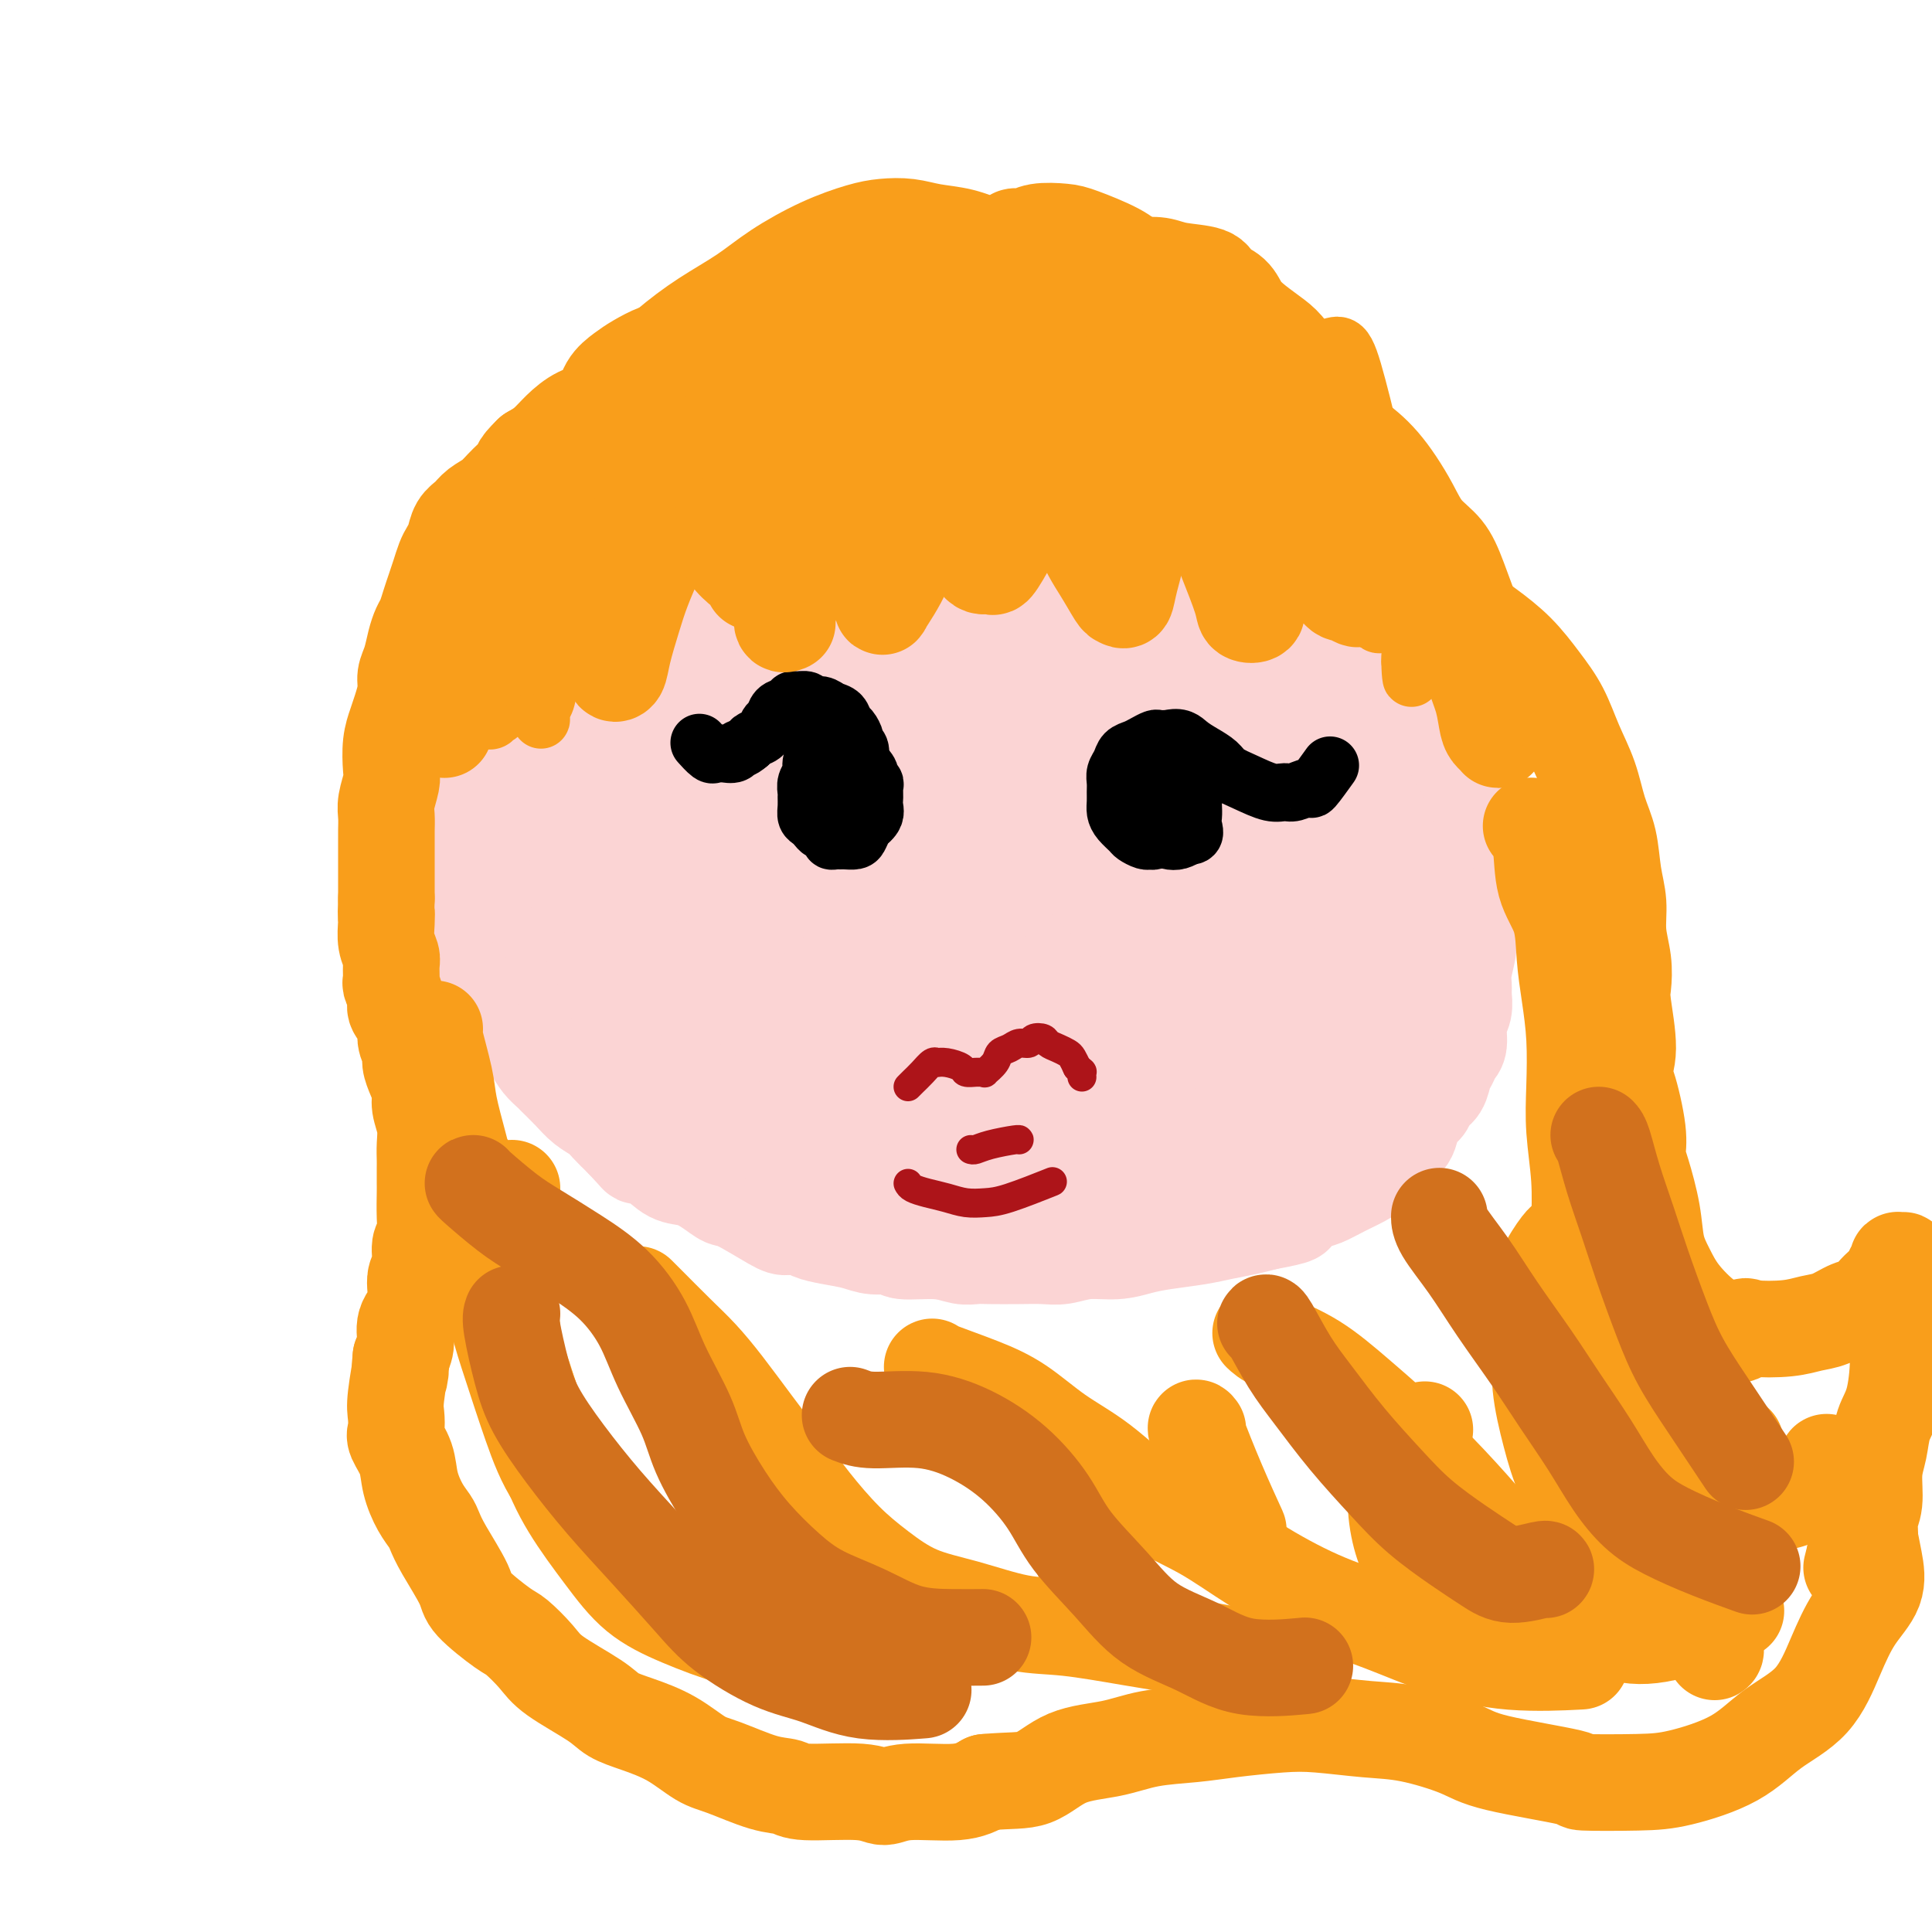 <svg viewBox='0 0 400 400' version='1.1' xmlns='http://www.w3.org/2000/svg' xmlns:xlink='http://www.w3.org/1999/xlink'><g fill='none' stroke='#FBD4D4' stroke-width='20' stroke-linecap='round' stroke-linejoin='round'><path d='M196,104c-0.381,-0.000 -0.762,-0.000 -1,0c-0.238,0.000 -0.335,0.000 -1,0c-0.665,-0.000 -1.900,-0.001 -3,0c-1.100,0.001 -2.067,0.004 -3,0c-0.933,-0.004 -1.832,-0.016 -3,0c-1.168,0.016 -2.604,0.060 -4,0c-1.396,-0.060 -2.753,-0.223 -4,0c-1.247,0.223 -2.384,0.833 -4,1c-1.616,0.167 -3.709,-0.110 -5,0c-1.291,0.110 -1.779,0.606 -3,1c-1.221,0.394 -3.176,0.686 -5,1c-1.824,0.314 -3.516,0.650 -5,1c-1.484,0.350 -2.759,0.712 -4,1c-1.241,0.288 -2.446,0.500 -4,1c-1.554,0.500 -3.455,1.288 -5,2c-1.545,0.712 -2.734,1.348 -4,2c-1.266,0.652 -2.611,1.319 -4,2c-1.389,0.681 -2.823,1.374 -4,2c-1.177,0.626 -2.097,1.183 -3,2c-0.903,0.817 -1.788,1.895 -3,3c-1.212,1.105 -2.750,2.238 -4,3c-1.250,0.762 -2.211,1.153 -3,2c-0.789,0.847 -1.405,2.151 -2,3c-0.595,0.849 -1.170,1.243 -2,2c-0.830,0.757 -1.915,1.879 -3,3'/><path d='M110,136c-2.926,3.254 -1.742,3.390 -2,4c-0.258,0.610 -1.957,1.694 -3,3c-1.043,1.306 -1.431,2.835 -2,4c-0.569,1.165 -1.318,1.968 -2,3c-0.682,1.032 -1.297,2.295 -2,4c-0.703,1.705 -1.495,3.853 -2,5c-0.505,1.147 -0.724,1.292 -1,2c-0.276,0.708 -0.610,1.977 -1,3c-0.390,1.023 -0.836,1.800 -1,3c-0.164,1.200 -0.045,2.824 0,4c0.045,1.176 0.015,1.903 0,3c-0.015,1.097 -0.016,2.564 0,4c0.016,1.436 0.050,2.843 0,4c-0.050,1.157 -0.183,2.066 0,3c0.183,0.934 0.682,1.895 1,3c0.318,1.105 0.455,2.354 1,4c0.545,1.646 1.497,3.690 2,5c0.503,1.310 0.556,1.886 1,3c0.444,1.114 1.277,2.766 2,4c0.723,1.234 1.334,2.049 2,3c0.666,0.951 1.387,2.038 2,3c0.613,0.962 1.118,1.800 2,3c0.882,1.200 2.140,2.761 3,4c0.860,1.239 1.321,2.156 2,3c0.679,0.844 1.575,1.616 2,2c0.425,0.384 0.378,0.381 1,1c0.622,0.619 1.913,1.859 3,3c1.087,1.141 1.972,2.182 3,3c1.028,0.818 2.200,1.413 3,2c0.800,0.587 1.229,1.168 2,2c0.771,0.832 1.886,1.916 3,3'/><path d='M129,236c3.952,4.223 2.833,3.281 3,3c0.167,-0.281 1.620,0.100 3,1c1.380,0.900 2.686,2.318 4,3c1.314,0.682 2.635,0.628 4,1c1.365,0.372 2.773,1.172 4,2c1.227,0.828 2.272,1.685 3,2c0.728,0.315 1.138,0.087 3,1c1.862,0.913 5.175,2.966 7,4c1.825,1.034 2.161,1.050 3,1c0.839,-0.050 2.180,-0.167 3,0c0.820,0.167 1.120,0.618 2,1c0.880,0.382 2.339,0.695 4,1c1.661,0.305 3.525,0.603 5,1c1.475,0.397 2.562,0.895 4,1c1.438,0.105 3.228,-0.182 4,0c0.772,0.182 0.525,0.833 2,1c1.475,0.167 4.673,-0.151 7,0c2.327,0.151 3.784,0.772 5,1c1.216,0.228 2.190,0.062 3,0c0.810,-0.062 1.457,-0.021 3,0c1.543,0.021 3.983,0.020 6,0c2.017,-0.020 3.610,-0.061 5,0c1.390,0.061 2.578,0.224 4,0c1.422,-0.224 3.079,-0.833 5,-1c1.921,-0.167 4.105,0.110 6,0c1.895,-0.110 3.500,-0.607 5,-1c1.500,-0.393 2.894,-0.683 5,-1c2.106,-0.317 4.925,-0.662 7,-1c2.075,-0.338 3.405,-0.668 5,-1c1.595,-0.332 3.456,-0.666 5,-1c1.544,-0.334 2.772,-0.667 4,-1'/><path d='M262,253c7.710,-1.424 5.983,-1.484 6,-2c0.017,-0.516 1.776,-1.489 3,-2c1.224,-0.511 1.914,-0.560 3,-1c1.086,-0.440 2.570,-1.273 4,-2c1.430,-0.727 2.807,-1.350 4,-2c1.193,-0.650 2.204,-1.328 3,-2c0.796,-0.672 1.378,-1.339 2,-2c0.622,-0.661 1.284,-1.318 2,-2c0.716,-0.682 1.486,-1.390 2,-2c0.514,-0.610 0.771,-1.121 1,-2c0.229,-0.879 0.428,-2.126 1,-3c0.572,-0.874 1.515,-1.375 2,-2c0.485,-0.625 0.511,-1.375 1,-2c0.489,-0.625 1.442,-1.124 2,-2c0.558,-0.876 0.723,-2.128 1,-3c0.277,-0.872 0.666,-1.363 1,-2c0.334,-0.637 0.611,-1.420 1,-2c0.389,-0.580 0.889,-0.956 1,-2c0.111,-1.044 -0.168,-2.756 0,-4c0.168,-1.244 0.781,-2.020 1,-3c0.219,-0.980 0.044,-2.164 0,-3c-0.044,-0.836 0.045,-1.323 0,-2c-0.045,-0.677 -0.222,-1.544 0,-3c0.222,-1.456 0.845,-3.502 1,-5c0.155,-1.498 -0.157,-2.450 0,-4c0.157,-1.550 0.785,-3.699 1,-5c0.215,-1.301 0.019,-1.755 0,-2c-0.019,-0.245 0.139,-0.282 0,-1c-0.139,-0.718 -0.576,-2.116 -1,-4c-0.424,-1.884 -0.835,-4.252 -1,-6c-0.165,-1.748 -0.082,-2.874 0,-4'/><path d='M303,170c-0.190,-6.825 -0.666,-4.387 -1,-4c-0.334,0.387 -0.526,-1.276 -1,-3c-0.474,-1.724 -1.229,-3.509 -2,-5c-0.771,-1.491 -1.557,-2.689 -2,-4c-0.443,-1.311 -0.541,-2.734 -1,-4c-0.459,-1.266 -1.278,-2.373 -2,-3c-0.722,-0.627 -1.347,-0.772 -2,-2c-0.653,-1.228 -1.332,-3.539 -2,-5c-0.668,-1.461 -1.323,-2.071 -2,-3c-0.677,-0.929 -1.375,-2.175 -2,-3c-0.625,-0.825 -1.178,-1.228 -2,-2c-0.822,-0.772 -1.915,-1.911 -3,-3c-1.085,-1.089 -2.163,-2.126 -3,-3c-0.837,-0.874 -1.434,-1.585 -2,-2c-0.566,-0.415 -1.103,-0.534 -2,-1c-0.897,-0.466 -2.155,-1.280 -3,-2c-0.845,-0.720 -1.276,-1.345 -2,-2c-0.724,-0.655 -1.740,-1.341 -3,-2c-1.260,-0.659 -2.764,-1.290 -4,-2c-1.236,-0.710 -2.205,-1.499 -3,-2c-0.795,-0.501 -1.417,-0.716 -2,-1c-0.583,-0.284 -1.127,-0.639 -2,-1c-0.873,-0.361 -2.076,-0.728 -3,-1c-0.924,-0.272 -1.571,-0.450 -3,-1c-1.429,-0.550 -3.640,-1.471 -5,-2c-1.360,-0.529 -1.868,-0.667 -3,-1c-1.132,-0.333 -2.886,-0.860 -4,-1c-1.114,-0.140 -1.587,0.107 -2,0c-0.413,-0.107 -0.765,-0.567 -2,-1c-1.235,-0.433 -3.353,-0.838 -5,-1c-1.647,-0.162 -2.824,-0.081 -4,0'/><path d='M224,103c-5.317,-1.241 -3.108,-0.342 -3,0c0.108,0.342 -1.885,0.129 -3,0c-1.115,-0.129 -1.352,-0.174 -2,0c-0.648,0.174 -1.706,0.568 -3,1c-1.294,0.432 -2.822,0.903 -4,1c-1.178,0.097 -2.004,-0.180 -3,0c-0.996,0.180 -2.161,0.817 -3,1c-0.839,0.183 -1.351,-0.087 -2,0c-0.649,0.087 -1.436,0.532 -2,1c-0.564,0.468 -0.904,0.961 -1,1c-0.096,0.039 0.051,-0.374 -2,0c-2.051,0.374 -6.300,1.535 -8,2c-1.700,0.465 -0.850,0.232 0,0'/></g>
<g fill='none' stroke='#FBD4D4' stroke-width='28' stroke-linecap='round' stroke-linejoin='round'><path d='M218,150c0.001,-0.233 0.001,-0.466 -1,0c-1.001,0.466 -3.004,1.630 -4,5c-0.996,3.370 -0.985,8.947 -1,15c-0.015,6.053 -0.057,12.582 1,19c1.057,6.418 3.212,12.726 5,17c1.788,4.274 3.208,6.514 5,8c1.792,1.486 3.955,2.219 6,2c2.045,-0.219 3.971,-1.389 6,-4c2.029,-2.611 4.161,-6.662 6,-11c1.839,-4.338 3.386,-8.963 4,-14c0.614,-5.037 0.295,-10.484 0,-16c-0.295,-5.516 -0.566,-11.100 -2,-17c-1.434,-5.900 -4.031,-12.117 -6,-16c-1.969,-3.883 -3.308,-5.432 -5,-6c-1.692,-0.568 -3.735,-0.155 -6,1c-2.265,1.155 -4.751,3.053 -7,7c-2.249,3.947 -4.259,9.944 -6,17c-1.741,7.056 -3.212,15.172 -4,23c-0.788,7.828 -0.894,15.368 -1,21c-0.106,5.632 -0.211,9.354 0,12c0.211,2.646 0.740,4.215 2,5c1.260,0.785 3.253,0.786 5,0c1.747,-0.786 3.249,-2.360 5,-5c1.751,-2.640 3.753,-6.346 5,-11c1.247,-4.654 1.740,-10.256 2,-16c0.260,-5.744 0.288,-11.630 0,-18c-0.288,-6.370 -0.892,-13.223 -2,-18c-1.108,-4.777 -2.721,-7.478 -4,-9c-1.279,-1.522 -2.222,-1.863 -4,-1c-1.778,0.863 -4.389,2.932 -7,5'/><path d='M210,145c-3.017,3.085 -5.061,8.797 -7,15c-1.939,6.203 -3.773,12.895 -5,20c-1.227,7.105 -1.849,14.622 -2,21c-0.151,6.378 0.167,11.617 1,15c0.833,3.383 2.181,4.911 4,6c1.819,1.089 4.108,1.740 7,1c2.892,-0.740 6.385,-2.872 9,-6c2.615,-3.128 4.352,-7.253 6,-12c1.648,-4.747 3.208,-10.117 4,-16c0.792,-5.883 0.816,-12.280 0,-19c-0.816,-6.720 -2.470,-13.764 -4,-19c-1.530,-5.236 -2.934,-8.666 -5,-11c-2.066,-2.334 -4.793,-3.574 -8,-4c-3.207,-0.426 -6.895,-0.039 -11,2c-4.105,2.039 -8.628,5.729 -12,10c-3.372,4.271 -5.593,9.124 -8,15c-2.407,5.876 -5.000,12.774 -6,19c-1.000,6.226 -0.408,11.782 0,16c0.408,4.218 0.631,7.100 2,9c1.369,1.900 3.884,2.817 6,3c2.116,0.183 3.832,-0.367 6,-2c2.168,-1.633 4.787,-4.349 7,-8c2.213,-3.651 4.021,-8.239 5,-13c0.979,-4.761 1.130,-9.697 1,-15c-0.130,-5.303 -0.541,-10.973 -2,-17c-1.459,-6.027 -3.966,-12.410 -6,-17c-2.034,-4.590 -3.595,-7.387 -6,-9c-2.405,-1.613 -5.655,-2.040 -9,-1c-3.345,1.040 -6.785,3.549 -10,7c-3.215,3.451 -6.204,7.843 -9,13c-2.796,5.157 -5.398,11.078 -8,17'/><path d='M150,165c-3.283,7.994 -2.991,12.979 -3,18c-0.009,5.021 -0.318,10.078 0,14c0.318,3.922 1.265,6.710 3,8c1.735,1.290 4.259,1.084 7,1c2.741,-0.084 5.701,-0.045 8,-2c2.299,-1.955 3.938,-5.905 6,-10c2.062,-4.095 4.549,-8.334 6,-13c1.451,-4.666 1.867,-9.759 2,-15c0.133,-5.241 -0.015,-10.630 -1,-16c-0.985,-5.370 -2.806,-10.720 -5,-15c-2.194,-4.280 -4.761,-7.488 -7,-9c-2.239,-1.512 -4.149,-1.327 -7,0c-2.851,1.327 -6.644,3.798 -10,7c-3.356,3.202 -6.274,7.136 -9,12c-2.726,4.864 -5.260,10.656 -7,16c-1.740,5.344 -2.685,10.238 -3,15c-0.315,4.762 0.001,9.391 1,13c0.999,3.609 2.682,6.198 5,8c2.318,1.802 5.273,2.819 8,3c2.727,0.181 5.228,-0.472 8,-2c2.772,-1.528 5.817,-3.929 8,-7c2.183,-3.071 3.504,-6.811 5,-11c1.496,-4.189 3.167,-8.828 4,-13c0.833,-4.172 0.829,-7.877 0,-12c-0.829,-4.123 -2.482,-8.666 -4,-12c-1.518,-3.334 -2.902,-5.461 -5,-7c-2.098,-1.539 -4.910,-2.490 -8,-2c-3.090,0.490 -6.457,2.420 -10,5c-3.543,2.580 -7.262,5.810 -10,10c-2.738,4.190 -4.497,9.340 -6,14c-1.503,4.660 -2.752,8.830 -4,13'/><path d='M122,176c-1.834,6.295 -1.421,8.532 0,11c1.421,2.468 3.848,5.166 6,7c2.152,1.834 4.027,2.804 7,3c2.973,0.196 7.043,-0.382 10,-2c2.957,-1.618 4.799,-4.277 7,-7c2.201,-2.723 4.760,-5.509 6,-9c1.240,-3.491 1.162,-7.685 2,-11c0.838,-3.315 2.593,-5.750 0,-12c-2.593,-6.250 -9.535,-16.316 -13,-20c-3.465,-3.684 -3.454,-0.985 -4,0c-0.546,0.985 -1.649,0.255 -4,1c-2.351,0.745 -5.950,2.964 -9,6c-3.050,3.036 -5.551,6.890 -7,9c-1.449,2.110 -1.848,2.477 -3,5c-1.152,2.523 -3.059,7.201 -4,11c-0.941,3.799 -0.917,6.720 -1,10c-0.083,3.280 -0.275,6.918 0,10c0.275,3.082 1.015,5.608 2,8c0.985,2.392 2.216,4.648 4,7c1.784,2.352 4.123,4.798 6,7c1.877,2.202 3.292,4.158 5,6c1.708,1.842 3.710,3.568 6,5c2.290,1.432 4.868,2.569 7,4c2.132,1.431 3.818,3.155 6,5c2.182,1.845 4.862,3.811 7,5c2.138,1.189 3.736,1.602 5,2c1.264,0.398 2.195,0.781 3,1c0.805,0.219 1.484,0.275 2,0c0.516,-0.275 0.870,-0.882 1,-1c0.130,-0.118 0.037,0.252 0,0c-0.037,-0.252 -0.019,-1.126 0,-2'/><path d='M169,235c-0.089,-1.754 -1.810,-4.641 -3,-7c-1.190,-2.359 -1.848,-4.192 -3,-6c-1.152,-1.808 -2.800,-3.591 -5,-6c-2.200,-2.409 -4.954,-5.445 -7,-8c-2.046,-2.555 -3.385,-4.628 -5,-7c-1.615,-2.372 -3.505,-5.042 -5,-7c-1.495,-1.958 -2.595,-3.204 -4,-5c-1.405,-1.796 -3.114,-4.141 -4,-5c-0.886,-0.859 -0.949,-0.231 -1,0c-0.051,0.231 -0.092,0.064 0,0c0.092,-0.064 0.316,-0.024 1,2c0.684,2.024 1.829,6.032 3,9c1.171,2.968 2.369,4.896 4,7c1.631,2.104 3.696,4.384 5,7c1.304,2.616 1.849,5.567 3,8c1.151,2.433 2.910,4.349 4,6c1.090,1.651 1.511,3.036 3,5c1.489,1.964 4.046,4.505 6,6c1.954,1.495 3.304,1.944 5,3c1.696,1.056 3.737,2.718 6,4c2.263,1.282 4.749,2.183 7,3c2.251,0.817 4.267,1.549 7,2c2.733,0.451 6.183,0.623 9,1c2.817,0.377 5.002,0.961 8,1c2.998,0.039 6.809,-0.468 10,-1c3.191,-0.532 5.763,-1.091 9,-2c3.237,-0.909 7.141,-2.168 10,-3c2.859,-0.832 4.674,-1.238 7,-2c2.326,-0.762 5.163,-1.881 8,-3'/><path d='M247,237c8.347,-3.036 7.216,-5.125 7,-6c-0.216,-0.875 0.483,-0.537 1,-1c0.517,-0.463 0.851,-1.728 1,-3c0.149,-1.272 0.113,-2.550 0,-3c-0.113,-0.450 -0.303,-0.071 -1,-1c-0.697,-0.929 -1.901,-3.167 -4,-5c-2.099,-1.833 -5.094,-3.263 -8,-5c-2.906,-1.737 -5.724,-3.781 -9,-5c-3.276,-1.219 -7.010,-1.613 -11,-2c-3.990,-0.387 -8.236,-0.765 -12,-1c-3.764,-0.235 -7.046,-0.325 -11,0c-3.954,0.325 -8.579,1.064 -12,1c-3.421,-0.064 -5.639,-0.932 -8,-1c-2.361,-0.068 -4.866,0.662 -6,1c-1.134,0.338 -0.897,0.283 0,2c0.897,1.717 2.453,5.207 4,8c1.547,2.793 3.085,4.888 6,7c2.915,2.112 7.208,4.242 11,6c3.792,1.758 7.082,3.143 11,4c3.918,0.857 8.463,1.187 12,1c3.537,-0.187 6.068,-0.890 9,-2c2.932,-1.110 6.267,-2.628 9,-4c2.733,-1.372 4.865,-2.598 7,-4c2.135,-1.402 4.272,-2.978 6,-5c1.728,-2.022 3.047,-4.489 4,-7c0.953,-2.511 1.542,-5.067 2,-7c0.458,-1.933 0.786,-3.242 1,-5c0.214,-1.758 0.315,-3.966 0,-5c-0.315,-1.034 -1.046,-0.894 -2,-2c-0.954,-1.106 -2.130,-3.459 -4,-5c-1.870,-1.541 -4.435,-2.271 -7,-3'/><path d='M243,185c-3.121,-1.839 -4.422,-1.437 -6,-1c-1.578,0.437 -3.433,0.908 -5,2c-1.567,1.092 -2.847,2.803 -4,5c-1.153,2.197 -2.179,4.880 -2,8c0.179,3.120 1.562,6.678 3,10c1.438,3.322 2.931,6.409 4,9c1.069,2.591 1.713,4.686 5,7c3.287,2.314 9.217,4.847 12,6c2.783,1.153 2.417,0.926 4,1c1.583,0.074 5.113,0.450 8,0c2.887,-0.450 5.129,-1.724 7,-3c1.871,-1.276 3.371,-2.553 5,-4c1.629,-1.447 3.386,-3.063 5,-5c1.614,-1.937 3.086,-4.195 4,-7c0.914,-2.805 1.270,-6.156 2,-9c0.730,-2.844 1.834,-5.182 2,-8c0.166,-2.818 -0.604,-6.118 -1,-9c-0.396,-2.882 -0.417,-5.347 -1,-8c-0.583,-2.653 -1.729,-5.493 -3,-8c-1.271,-2.507 -2.666,-4.679 -4,-7c-1.334,-2.321 -2.605,-4.790 -4,-7c-1.395,-2.210 -2.913,-4.159 -5,-6c-2.087,-1.841 -4.742,-3.573 -7,-5c-2.258,-1.427 -4.119,-2.549 -6,-4c-1.881,-1.451 -3.780,-3.231 -6,-5c-2.220,-1.769 -4.759,-3.527 -7,-5c-2.241,-1.473 -4.183,-2.660 -6,-4c-1.817,-1.340 -3.508,-2.833 -6,-4c-2.492,-1.167 -5.786,-2.006 -8,-3c-2.214,-0.994 -3.347,-2.141 -5,-3c-1.653,-0.859 -3.827,-1.429 -6,-2'/><path d='M212,116c-4.355,-1.482 -5.741,-1.186 -7,-1c-1.259,0.186 -2.390,0.261 -4,0c-1.610,-0.261 -3.701,-0.858 -5,-1c-1.299,-0.142 -1.808,0.172 -2,0c-0.192,-0.172 -0.067,-0.831 0,-1c0.067,-0.169 0.076,0.151 0,0c-0.076,-0.151 -0.236,-0.773 1,-1c1.236,-0.227 3.869,-0.058 5,0c1.131,0.058 0.762,0.006 2,0c1.238,-0.006 4.085,0.035 7,0c2.915,-0.035 5.899,-0.145 8,0c2.101,0.145 3.317,0.544 5,1c1.683,0.456 3.831,0.968 6,2c2.169,1.032 4.359,2.582 6,4c1.641,1.418 2.732,2.702 4,4c1.268,1.298 2.712,2.610 4,4c1.288,1.390 2.420,2.859 4,4c1.580,1.141 3.609,1.953 5,3c1.391,1.047 2.143,2.329 3,4c0.857,1.671 1.819,3.732 3,5c1.181,1.268 2.582,1.745 4,3c1.418,1.255 2.852,3.290 4,5c1.148,1.710 2.010,3.096 3,5c0.990,1.904 2.107,4.325 3,6c0.893,1.675 1.561,2.605 2,4c0.439,1.395 0.648,3.255 1,5c0.352,1.745 0.849,3.374 1,5c0.151,1.626 -0.042,3.250 0,5c0.042,1.750 0.319,3.625 0,5c-0.319,1.375 -1.234,2.250 -2,4c-0.766,1.750 -1.383,4.375 -2,7'/><path d='M271,197c-1.322,4.398 -2.627,4.894 -4,6c-1.373,1.106 -2.814,2.822 -4,5c-1.186,2.178 -2.117,4.819 -3,7c-0.883,2.181 -1.716,3.903 -2,5c-0.284,1.097 -0.017,1.569 0,2c0.017,0.431 -0.217,0.820 0,1c0.217,0.180 0.885,0.152 2,0c1.115,-0.152 2.679,-0.429 4,-1c1.321,-0.571 2.400,-1.435 3,-2c0.600,-0.565 0.721,-0.830 1,-3c0.279,-2.170 0.717,-6.245 1,-9c0.283,-2.755 0.411,-4.191 0,-7c-0.411,-2.809 -1.362,-6.990 -2,-10c-0.638,-3.010 -0.962,-4.848 -2,-8c-1.038,-3.152 -2.790,-7.617 -4,-11c-1.210,-3.383 -1.876,-5.682 -3,-9c-1.124,-3.318 -2.704,-7.653 -4,-11c-1.296,-3.347 -2.308,-5.706 -4,-8c-1.692,-2.294 -4.065,-4.523 -6,-6c-1.935,-1.477 -3.432,-2.200 -5,-3c-1.568,-0.800 -3.208,-1.676 -5,-2c-1.792,-0.324 -3.735,-0.097 -5,0c-1.265,0.097 -1.851,0.063 -3,1c-1.149,0.937 -2.859,2.846 -4,4c-1.141,1.154 -1.711,1.553 -2,6c-0.289,4.447 -0.296,12.941 0,17c0.296,4.059 0.894,3.681 2,6c1.106,2.319 2.719,7.333 5,11c2.281,3.667 5.229,5.987 8,8c2.771,2.013 5.363,3.718 8,5c2.637,1.282 5.318,2.141 8,3'/><path d='M251,194c3.723,1.401 5.029,0.904 7,0c1.971,-0.904 4.606,-2.214 7,-4c2.394,-1.786 4.546,-4.046 6,-6c1.454,-1.954 2.208,-3.601 3,-6c0.792,-2.399 1.620,-5.551 2,-8c0.380,-2.449 0.312,-4.195 -1,-9c-1.312,-4.805 -3.868,-12.670 -5,-16c-1.132,-3.330 -0.840,-2.127 -3,-4c-2.160,-1.873 -6.773,-6.822 -10,-10c-3.227,-3.178 -5.069,-4.585 -8,-6c-2.931,-1.415 -6.951,-2.838 -10,-3c-3.049,-0.162 -5.127,0.938 -8,2c-2.873,1.062 -6.542,2.087 -9,3c-2.458,0.913 -3.706,1.713 -5,4c-1.294,2.287 -2.635,6.062 -4,9c-1.365,2.938 -2.755,5.040 -3,8c-0.245,2.960 0.655,6.779 2,10c1.345,3.221 3.135,5.844 5,8c1.865,2.156 3.806,3.846 7,6c3.194,2.154 7.641,4.773 11,6c3.359,1.227 5.629,1.064 9,1c3.371,-0.064 7.842,-0.027 12,0c4.158,0.027 8.001,0.045 11,-1c2.999,-1.045 5.153,-3.152 7,-5c1.847,-1.848 3.387,-3.436 5,-5c1.613,-1.564 3.297,-3.102 4,-5c0.703,-1.898 0.423,-4.155 0,-6c-0.423,-1.845 -0.990,-3.278 -2,-5c-1.010,-1.722 -2.464,-3.733 -4,-6c-1.536,-2.267 -3.153,-4.791 -5,-7c-1.847,-2.209 -3.923,-4.105 -6,-6'/><path d='M266,133c-3.951,-4.537 -5.329,-3.878 -7,-4c-1.671,-0.122 -3.636,-1.025 -5,-2c-1.364,-0.975 -2.129,-2.023 -4,-3c-1.871,-0.977 -4.850,-1.883 -7,-3c-2.150,-1.117 -3.471,-2.446 -4,-3c-0.529,-0.554 -0.266,-0.332 -1,-1c-0.734,-0.668 -2.463,-2.224 -4,-3c-1.537,-0.776 -2.880,-0.772 -4,-1c-1.120,-0.228 -2.015,-0.687 -3,-1c-0.985,-0.313 -2.059,-0.479 -3,-1c-0.941,-0.521 -1.748,-1.397 -3,-2c-1.252,-0.603 -2.948,-0.932 -4,-1c-1.052,-0.068 -1.459,0.126 -3,0c-1.541,-0.126 -4.217,-0.571 -6,-1c-1.783,-0.429 -2.675,-0.843 -4,-1c-1.325,-0.157 -3.084,-0.058 -4,0c-0.916,0.058 -0.990,0.075 -2,0c-1.010,-0.075 -2.956,-0.243 -5,0c-2.044,0.243 -4.185,0.898 -5,1c-0.815,0.102 -0.305,-0.350 -1,0c-0.695,0.350 -2.596,1.500 -4,2c-1.404,0.500 -2.310,0.349 -4,1c-1.690,0.651 -4.163,2.103 -6,3c-1.837,0.897 -3.037,1.238 -4,2c-0.963,0.762 -1.688,1.946 -3,3c-1.312,1.054 -3.213,1.977 -5,3c-1.787,1.023 -3.462,2.144 -5,3c-1.538,0.856 -2.938,1.446 -4,2c-1.062,0.554 -1.786,1.072 -3,2c-1.214,0.928 -2.918,2.265 -4,3c-1.082,0.735 -1.541,0.867 -2,1'/><path d='M143,132c-6.320,3.944 -4.121,2.804 -4,3c0.121,0.196 -1.835,1.727 -3,3c-1.165,1.273 -1.537,2.287 -2,3c-0.463,0.713 -1.016,1.127 -2,2c-0.984,0.873 -2.399,2.207 -3,3c-0.601,0.793 -0.388,1.044 -1,2c-0.612,0.956 -2.047,2.617 -3,4c-0.953,1.383 -1.422,2.487 -2,4c-0.578,1.513 -1.265,3.437 -2,5c-0.735,1.563 -1.517,2.767 -2,4c-0.483,1.233 -0.666,2.494 -1,4c-0.334,1.506 -0.818,3.255 -1,5c-0.182,1.745 -0.060,3.484 0,5c0.060,1.516 0.060,2.808 0,4c-0.060,1.192 -0.178,2.285 0,4c0.178,1.715 0.652,4.054 1,6c0.348,1.946 0.571,3.499 1,5c0.429,1.501 1.063,2.950 2,4c0.937,1.050 2.178,1.702 3,3c0.822,1.298 1.226,3.242 2,5c0.774,1.758 1.919,3.330 3,5c1.081,1.670 2.097,3.438 3,5c0.903,1.562 1.692,2.919 3,4c1.308,1.081 3.134,1.887 5,3c1.866,1.113 3.772,2.532 5,4c1.228,1.468 1.778,2.984 3,4c1.222,1.016 3.118,1.532 4,2c0.882,0.468 0.752,0.888 2,2c1.248,1.112 3.874,2.915 6,4c2.126,1.085 3.750,1.453 5,2c1.250,0.547 2.125,1.274 3,2'/><path d='M168,247c5.468,3.680 2.638,1.381 3,1c0.362,-0.381 3.917,1.157 6,2c2.083,0.843 2.694,0.993 4,1c1.306,0.007 3.306,-0.127 4,0c0.694,0.127 0.081,0.515 2,1c1.919,0.485 6.368,1.066 9,1c2.632,-0.066 3.446,-0.780 4,-1c0.554,-0.220 0.850,0.054 3,0c2.150,-0.054 6.156,-0.437 9,-1c2.844,-0.563 4.525,-1.306 6,-2c1.475,-0.694 2.742,-1.340 5,-2c2.258,-0.660 5.505,-1.334 8,-2c2.495,-0.666 4.237,-1.325 6,-2c1.763,-0.675 3.546,-1.366 6,-2c2.454,-0.634 5.579,-1.211 8,-2c2.421,-0.789 4.137,-1.788 6,-3c1.863,-1.212 3.873,-2.635 6,-4c2.127,-1.365 4.369,-2.672 6,-4c1.631,-1.328 2.649,-2.677 4,-4c1.351,-1.323 3.035,-2.620 4,-4c0.965,-1.380 1.211,-2.843 2,-5c0.789,-2.157 2.121,-5.006 3,-7c0.879,-1.994 1.306,-3.131 2,-5c0.694,-1.869 1.655,-4.470 2,-7c0.345,-2.530 0.073,-4.988 0,-7c-0.073,-2.012 0.052,-3.579 0,-5c-0.052,-1.421 -0.282,-2.696 -1,-5c-0.718,-2.304 -1.924,-5.638 -3,-8c-1.076,-2.362 -2.020,-3.751 -3,-5c-0.980,-1.249 -1.994,-2.357 -3,-4c-1.006,-1.643 -2.003,-3.822 -3,-6'/><path d='M273,156c-2.662,-4.728 -3.318,-5.046 -4,-6c-0.682,-0.954 -1.389,-2.542 -3,-4c-1.611,-1.458 -4.126,-2.784 -6,-4c-1.874,-1.216 -3.107,-2.320 -4,-4c-0.893,-1.680 -1.446,-3.935 -4,-6c-2.554,-2.065 -7.110,-3.942 -9,-5c-1.890,-1.058 -1.115,-1.299 -2,-2c-0.885,-0.701 -3.429,-1.861 -5,-3c-1.571,-1.139 -2.167,-2.255 -4,-3c-1.833,-0.745 -4.902,-1.117 -7,-2c-2.098,-0.883 -3.224,-2.276 -5,-3c-1.776,-0.724 -4.203,-0.779 -6,-1c-1.797,-0.221 -2.963,-0.607 -6,-1c-3.037,-0.393 -7.946,-0.794 -10,-1c-2.054,-0.206 -1.252,-0.218 -3,0c-1.748,0.218 -6.045,0.666 -9,1c-2.955,0.334 -4.569,0.554 -7,1c-2.431,0.446 -5.680,1.119 -8,2c-2.320,0.881 -3.713,1.972 -6,3c-2.287,1.028 -5.469,1.993 -8,3c-2.531,1.007 -4.410,2.055 -6,3c-1.590,0.945 -2.891,1.787 -5,3c-2.109,1.213 -5.026,2.799 -7,4c-1.974,1.201 -3.005,2.018 -4,3c-0.995,0.982 -1.954,2.129 -3,4c-1.046,1.871 -2.179,4.466 -3,6c-0.821,1.534 -1.331,2.008 -2,5c-0.669,2.992 -1.499,8.503 -2,13c-0.501,4.497 -0.673,7.980 -1,12c-0.327,4.020 -0.808,8.577 0,13c0.808,4.423 2.904,8.711 5,13'/><path d='M129,200c0.833,4.333 0.417,2.167 0,0'/></g>
<g fill='none' stroke='#000000' stroke-width='12' stroke-linecap='round' stroke-linejoin='round'><path d='M242,159c-0.310,-0.028 -0.620,-0.056 -1,1c-0.380,1.056 -0.830,3.197 -1,5c-0.170,1.803 -0.059,3.268 0,4c0.059,0.732 0.067,0.733 0,1c-0.067,0.267 -0.208,0.802 0,1c0.208,0.198 0.764,0.061 1,0c0.236,-0.061 0.153,-0.045 0,0c-0.153,0.045 -0.376,0.118 0,0c0.376,-0.118 1.351,-0.427 2,-1c0.649,-0.573 0.970,-1.410 1,-2c0.030,-0.590 -0.233,-0.932 0,-1c0.233,-0.068 0.960,0.140 1,0c0.040,-0.140 -0.609,-0.626 -1,-1c-0.391,-0.374 -0.525,-0.636 -1,-1c-0.475,-0.364 -1.290,-0.831 -2,-1c-0.710,-0.169 -1.315,-0.040 -2,0c-0.685,0.040 -1.452,-0.008 -2,0c-0.548,0.008 -0.878,0.071 -1,0c-0.122,-0.071 -0.037,-0.275 0,0c0.037,0.275 0.026,1.030 0,2c-0.026,0.970 -0.068,2.156 0,3c0.068,0.844 0.245,1.348 1,2c0.755,0.652 2.089,1.453 3,2c0.911,0.547 1.399,0.840 2,1c0.601,0.160 1.315,0.189 2,0c0.685,-0.189 1.343,-0.594 2,-1'/><path d='M246,173c1.774,0.258 1.208,-1.098 1,-2c-0.208,-0.902 -0.059,-1.352 0,-2c0.059,-0.648 0.027,-1.495 0,-2c-0.027,-0.505 -0.049,-0.669 0,-1c0.049,-0.331 0.169,-0.829 0,-1c-0.169,-0.171 -0.627,-0.016 -1,0c-0.373,0.016 -0.659,-0.108 -1,0c-0.341,0.108 -0.735,0.448 -1,1c-0.265,0.552 -0.399,1.314 -1,2c-0.601,0.686 -1.667,1.294 -2,2c-0.333,0.706 0.069,1.509 0,2c-0.069,0.491 -0.609,0.668 -1,1c-0.391,0.332 -0.634,0.818 -1,1c-0.366,0.182 -0.857,0.061 -1,0c-0.143,-0.061 0.060,-0.061 0,0c-0.060,0.061 -0.384,0.182 -1,0c-0.616,-0.182 -1.524,-0.668 -2,-1c-0.476,-0.332 -0.520,-0.512 -1,-1c-0.480,-0.488 -1.396,-1.286 -2,-2c-0.604,-0.714 -0.895,-1.346 -1,-2c-0.105,-0.654 -0.025,-1.330 0,-2c0.025,-0.670 -0.005,-1.335 0,-2c0.005,-0.665 0.046,-1.330 0,-2c-0.046,-0.670 -0.178,-1.345 0,-2c0.178,-0.655 0.668,-1.290 1,-2c0.332,-0.710 0.508,-1.497 1,-2c0.492,-0.503 1.300,-0.723 2,-1c0.700,-0.277 1.291,-0.610 2,-1c0.709,-0.390 1.537,-0.836 2,-1c0.463,-0.164 0.561,-0.047 1,0c0.439,0.047 1.220,0.023 2,0'/><path d='M242,153c2.314,-0.643 3.100,0.250 4,1c0.900,0.750 1.914,1.357 3,2c1.086,0.643 2.245,1.321 3,2c0.755,0.679 1.107,1.360 2,2c0.893,0.640 2.327,1.238 4,2c1.673,0.762 3.584,1.686 5,2c1.416,0.314 2.338,0.017 3,0c0.662,-0.017 1.064,0.247 2,0c0.936,-0.247 2.405,-1.004 3,-1c0.595,0.004 0.314,0.770 1,0c0.686,-0.770 2.339,-3.077 3,-4c0.661,-0.923 0.331,-0.461 0,0'/><path d='M172,168c0.008,0.453 0.016,0.905 0,1c-0.016,0.095 -0.057,-0.168 0,0c0.057,0.168 0.210,0.766 0,1c-0.210,0.234 -0.784,0.104 -1,0c-0.216,-0.104 -0.073,-0.182 0,0c0.073,0.182 0.075,0.623 0,1c-0.075,0.377 -0.227,0.689 0,1c0.227,0.311 0.833,0.619 1,1c0.167,0.381 -0.106,0.835 0,1c0.106,0.165 0.592,0.042 1,0c0.408,-0.042 0.739,-0.004 1,0c0.261,0.004 0.451,-0.027 1,0c0.549,0.027 1.456,0.110 2,0c0.544,-0.110 0.723,-0.414 1,-1c0.277,-0.586 0.650,-1.453 1,-2c0.350,-0.547 0.675,-0.773 1,-1'/><path d='M180,170c1.463,-1.206 1.120,-2.221 1,-3c-0.120,-0.779 -0.017,-1.321 0,-2c0.017,-0.679 -0.052,-1.495 0,-2c0.052,-0.505 0.227,-0.700 0,-1c-0.227,-0.300 -0.855,-0.706 -1,-1c-0.145,-0.294 0.193,-0.475 0,-1c-0.193,-0.525 -0.916,-1.395 -2,-2c-1.084,-0.605 -2.528,-0.946 -3,-1c-0.472,-0.054 0.029,0.178 0,0c-0.029,-0.178 -0.586,-0.765 -1,-1c-0.414,-0.235 -0.685,-0.116 -1,0c-0.315,0.116 -0.676,0.229 -1,0c-0.324,-0.229 -0.613,-0.802 -1,-1c-0.387,-0.198 -0.873,-0.023 -1,0c-0.127,0.023 0.106,-0.107 0,0c-0.106,0.107 -0.550,0.452 -1,1c-0.450,0.548 -0.905,1.298 -1,2c-0.095,0.702 0.171,1.357 0,2c-0.171,0.643 -0.779,1.275 -1,2c-0.221,0.725 -0.056,1.542 0,2c0.056,0.458 0.004,0.556 0,1c-0.004,0.444 0.040,1.233 0,2c-0.040,0.767 -0.166,1.512 0,2c0.166,0.488 0.622,0.719 1,1c0.378,0.281 0.679,0.612 1,1c0.321,0.388 0.663,0.832 1,1c0.337,0.168 0.668,0.059 1,0c0.332,-0.059 0.666,-0.067 1,0c0.334,0.067 0.667,0.210 1,0c0.333,-0.210 0.667,-0.774 1,-1c0.333,-0.226 0.667,-0.113 1,0'/><path d='M175,171c1.248,-0.040 0.869,-0.640 1,-1c0.131,-0.360 0.771,-0.482 1,-1c0.229,-0.518 0.047,-1.433 0,-2c-0.047,-0.567 0.040,-0.786 0,-1c-0.040,-0.214 -0.207,-0.425 0,-1c0.207,-0.575 0.787,-1.516 1,-2c0.213,-0.484 0.057,-0.512 0,-1c-0.057,-0.488 -0.016,-1.435 0,-2c0.016,-0.565 0.005,-0.746 0,-1c-0.005,-0.254 -0.005,-0.579 0,-1c0.005,-0.421 0.016,-0.938 0,-1c-0.016,-0.062 -0.060,0.330 0,0c0.060,-0.330 0.223,-1.383 0,-2c-0.223,-0.617 -0.832,-0.799 -1,-1c-0.168,-0.201 0.107,-0.421 0,-1c-0.107,-0.579 -0.595,-1.518 -1,-2c-0.405,-0.482 -0.729,-0.506 -1,-1c-0.271,-0.494 -0.491,-1.457 -1,-2c-0.509,-0.543 -1.306,-0.667 -2,-1c-0.694,-0.333 -1.285,-0.875 -2,-1c-0.715,-0.125 -1.552,0.166 -2,0c-0.448,-0.166 -0.505,-0.789 -1,-1c-0.495,-0.211 -1.428,-0.011 -2,0c-0.572,0.011 -0.783,-0.167 -1,0c-0.217,0.167 -0.438,0.678 -1,1c-0.562,0.322 -1.464,0.453 -2,1c-0.536,0.547 -0.707,1.508 -1,2c-0.293,0.492 -0.707,0.513 -1,1c-0.293,0.487 -0.463,1.439 -1,2c-0.537,0.561 -1.439,0.732 -2,1c-0.561,0.268 -0.780,0.634 -1,1'/><path d='M155,154c-1.814,1.558 -1.848,0.953 -2,1c-0.152,0.047 -0.421,0.747 -1,1c-0.579,0.253 -1.469,0.060 -2,0c-0.531,-0.060 -0.703,0.012 -1,0c-0.297,-0.012 -0.721,-0.108 -1,0c-0.279,0.108 -0.415,0.421 -1,0c-0.585,-0.421 -1.619,-1.575 -2,-2c-0.381,-0.425 -0.109,-0.121 0,0c0.109,0.121 0.054,0.061 0,0'/></g>
<g fill='none' stroke='#AD1419' stroke-width='6' stroke-linecap='round' stroke-linejoin='round'><path d='M188,225c0.249,-0.257 0.498,-0.514 1,-1c0.502,-0.486 1.258,-1.202 2,-2c0.742,-0.798 1.472,-1.679 2,-2c0.528,-0.321 0.856,-0.083 1,0c0.144,0.083 0.103,0.012 0,0c-0.103,-0.012 -0.270,0.035 0,0c0.270,-0.035 0.975,-0.153 2,0c1.025,0.153 2.370,0.576 3,1c0.630,0.424 0.545,0.847 1,1c0.455,0.153 1.449,0.035 2,0c0.551,-0.035 0.657,0.012 1,0c0.343,-0.012 0.921,-0.083 1,0c0.079,0.083 -0.341,0.319 0,0c0.341,-0.319 1.443,-1.195 2,-2c0.557,-0.805 0.568,-1.540 1,-2c0.432,-0.460 1.286,-0.646 2,-1c0.714,-0.354 1.290,-0.876 2,-1c0.710,-0.124 1.555,0.152 2,0c0.445,-0.152 0.490,-0.731 1,-1c0.510,-0.269 1.485,-0.227 2,0c0.515,0.227 0.572,0.641 1,1c0.428,0.359 1.228,0.663 2,1c0.772,0.337 1.515,0.706 2,1c0.485,0.294 0.710,0.513 1,1c0.290,0.487 0.645,1.244 1,2'/><path d='M223,221c1.310,1.095 1.083,0.833 1,1c-0.083,0.167 -0.024,0.762 0,1c0.024,0.238 0.012,0.119 0,0'/><path d='M201,238c0.226,0.083 0.453,0.166 1,0c0.547,-0.166 1.415,-0.581 3,-1c1.585,-0.419 3.888,-0.844 5,-1c1.112,-0.156 1.032,-0.045 1,0c-0.032,0.045 -0.016,0.022 0,0'/><path d='M188,245c0.179,0.332 0.358,0.663 1,1c0.642,0.337 1.748,0.678 3,1c1.252,0.322 2.648,0.625 4,1c1.352,0.375 2.658,0.821 4,1c1.342,0.179 2.721,0.089 4,0c1.279,-0.089 2.460,-0.178 5,-1c2.540,-0.822 6.440,-2.378 8,-3c1.560,-0.622 0.780,-0.311 0,0'/></g>
<g fill='none' stroke='#F99E1B' stroke-width='12' stroke-linecap='round' stroke-linejoin='round'><path d='M143,84c0.083,0.284 0.165,0.567 0,0c-0.165,-0.567 -0.579,-1.986 -1,-3c-0.421,-1.014 -0.849,-1.623 -1,-2c-0.151,-0.377 -0.026,-0.521 0,-1c0.026,-0.479 -0.046,-1.292 0,-1c0.046,0.292 0.209,1.690 0,4c-0.209,2.310 -0.792,5.530 -1,8c-0.208,2.470 -0.042,4.188 0,6c0.042,1.812 -0.040,3.719 0,5c0.040,1.281 0.203,1.937 0,3c-0.203,1.063 -0.772,2.533 -1,3c-0.228,0.467 -0.114,-0.071 0,0c0.114,0.071 0.230,0.750 0,1c-0.230,0.250 -0.805,0.070 -1,0c-0.195,-0.070 -0.011,-0.032 0,0c0.011,0.032 -0.152,0.057 0,-2c0.152,-2.057 0.619,-6.194 1,-9c0.381,-2.806 0.676,-4.279 1,-7c0.324,-2.721 0.676,-6.690 1,-9c0.324,-2.310 0.621,-2.962 1,-4c0.379,-1.038 0.840,-2.462 1,-3c0.160,-0.538 0.018,-0.191 0,0c-0.018,0.191 0.088,0.227 0,0c-0.088,-0.227 -0.370,-0.715 0,0c0.370,0.715 1.391,2.633 2,5c0.609,2.367 0.804,5.184 1,8'/><path d='M146,86c0.643,3.524 0.750,5.833 1,8c0.250,2.167 0.642,4.193 1,6c0.358,1.807 0.680,3.396 1,5c0.320,1.604 0.638,3.225 1,4c0.362,0.775 0.769,0.704 1,1c0.231,0.296 0.285,0.957 1,0c0.715,-0.957 2.091,-3.534 3,-6c0.909,-2.466 1.353,-4.823 2,-7c0.647,-2.177 1.498,-4.175 2,-7c0.502,-2.825 0.654,-6.476 1,-9c0.346,-2.524 0.884,-3.921 1,-5c0.116,-1.079 -0.191,-1.838 0,-2c0.191,-0.162 0.881,0.275 1,0c0.119,-0.275 -0.334,-1.263 0,0c0.334,1.263 1.455,4.777 2,8c0.545,3.223 0.514,6.155 1,9c0.486,2.845 1.490,5.603 2,8c0.510,2.397 0.525,4.431 1,6c0.475,1.569 1.411,2.672 2,3c0.589,0.328 0.831,-0.119 1,0c0.169,0.119 0.265,0.802 1,-1c0.735,-1.802 2.108,-6.091 3,-9c0.892,-2.909 1.301,-4.440 2,-7c0.699,-2.560 1.686,-6.149 2,-9c0.314,-2.851 -0.047,-4.964 0,-6c0.047,-1.036 0.502,-0.996 1,-1c0.498,-0.004 1.040,-0.054 1,0c-0.040,0.054 -0.660,0.210 0,2c0.660,1.790 2.601,5.213 4,8c1.399,2.787 2.257,4.939 3,7c0.743,2.061 1.372,4.030 2,6'/><path d='M190,98c2.110,4.639 1.883,5.237 2,6c0.117,0.763 0.576,1.692 1,2c0.424,0.308 0.814,-0.007 1,0c0.186,0.007 0.169,0.334 1,-1c0.831,-1.334 2.509,-4.329 3,-7c0.491,-2.671 -0.206,-5.019 0,-8c0.206,-2.981 1.314,-6.594 2,-9c0.686,-2.406 0.949,-3.606 1,-4c0.051,-0.394 -0.110,0.017 0,0c0.110,-0.017 0.489,-0.461 1,1c0.511,1.461 1.152,4.826 2,8c0.848,3.174 1.903,6.158 3,9c1.097,2.842 2.236,5.543 3,8c0.764,2.457 1.153,4.672 2,6c0.847,1.328 2.150,1.770 3,2c0.850,0.230 1.246,0.247 2,-1c0.754,-1.247 1.866,-3.758 3,-6c1.134,-2.242 2.289,-4.214 3,-7c0.711,-2.786 0.976,-6.385 1,-9c0.024,-2.615 -0.195,-4.248 0,-5c0.195,-0.752 0.803,-0.625 1,-1c0.197,-0.375 -0.019,-1.251 0,0c0.019,1.251 0.272,4.629 1,8c0.728,3.371 1.931,6.734 3,10c1.069,3.266 2.003,6.433 3,9c0.997,2.567 2.055,4.532 3,6c0.945,1.468 1.775,2.437 2,3c0.225,0.563 -0.156,0.718 1,-1c1.156,-1.718 3.850,-5.309 5,-8c1.150,-2.691 0.757,-4.483 1,-7c0.243,-2.517 1.121,-5.758 2,-9'/><path d='M246,93c0.418,-3.991 -0.036,-5.968 0,-7c0.036,-1.032 0.562,-1.120 1,-1c0.438,0.120 0.786,0.447 1,1c0.214,0.553 0.292,1.330 1,4c0.708,2.670 2.045,7.232 3,11c0.955,3.768 1.526,6.740 2,9c0.474,2.260 0.849,3.807 2,5c1.151,1.193 3.078,2.034 4,2c0.922,-0.034 0.839,-0.941 2,-3c1.161,-2.059 3.565,-5.269 5,-8c1.435,-2.731 1.899,-4.984 2,-7c0.101,-2.016 -0.162,-3.797 0,-5c0.162,-1.203 0.749,-1.828 1,-2c0.251,-0.172 0.164,0.110 0,1c-0.164,0.890 -0.406,2.389 0,5c0.406,2.611 1.461,6.333 2,9c0.539,2.667 0.561,4.280 1,6c0.439,1.720 1.296,3.548 2,5c0.704,1.452 1.254,2.529 2,3c0.746,0.471 1.689,0.337 3,-1c1.311,-1.337 2.992,-3.878 4,-6c1.008,-2.122 1.345,-3.825 2,-6c0.655,-2.175 1.629,-4.823 2,-6c0.371,-1.177 0.141,-0.883 0,-1c-0.141,-0.117 -0.192,-0.644 0,0c0.192,0.644 0.626,2.460 1,5c0.374,2.540 0.689,5.805 1,9c0.311,3.195 0.620,6.320 1,9c0.380,2.680 0.833,4.914 1,7c0.167,2.086 0.048,4.025 0,5c-0.048,0.975 -0.024,0.988 0,1'/><path d='M292,137c0.562,5.848 -0.035,2.968 0,0c0.035,-2.968 0.700,-6.023 1,-9c0.300,-2.977 0.234,-5.874 0,-9c-0.234,-3.126 -0.636,-6.479 -1,-9c-0.364,-2.521 -0.689,-4.209 -1,-5c-0.311,-0.791 -0.608,-0.683 -1,0c-0.392,0.683 -0.878,1.942 -1,3c-0.122,1.058 0.122,1.916 0,4c-0.122,2.084 -0.608,5.393 -1,8c-0.392,2.607 -0.690,4.511 -1,6c-0.310,1.489 -0.634,2.562 -1,3c-0.366,0.438 -0.776,0.241 -1,0c-0.224,-0.241 -0.261,-0.524 0,-4c0.261,-3.476 0.821,-10.143 1,-15c0.179,-4.857 -0.023,-7.904 -1,-13c-0.977,-5.096 -2.730,-12.241 -4,-17c-1.270,-4.759 -2.057,-7.133 -3,-8c-0.943,-0.867 -2.042,-0.227 -3,0c-0.958,0.227 -1.773,0.042 -3,2c-1.227,1.958 -2.864,6.060 -4,10c-1.136,3.940 -1.769,7.718 -3,12c-1.231,4.282 -3.060,9.070 -4,13c-0.940,3.930 -0.989,7.004 -1,9c-0.011,1.996 0.018,2.916 0,3c-0.018,0.084 -0.083,-0.667 0,-1c0.083,-0.333 0.315,-0.248 0,-2c-0.315,-1.752 -1.175,-5.342 -2,-8c-0.825,-2.658 -1.613,-4.382 -3,-7c-1.387,-2.618 -3.373,-6.128 -5,-9c-1.627,-2.872 -2.893,-5.106 -4,-6c-1.107,-0.894 -2.053,-0.447 -3,0'/><path d='M243,88c-1.929,-2.303 -0.752,-0.560 -1,1c-0.248,1.560 -1.922,2.936 -3,5c-1.078,2.064 -1.558,4.816 -2,7c-0.442,2.184 -0.844,3.799 -1,5c-0.156,1.201 -0.066,1.989 0,2c0.066,0.011 0.107,-0.756 0,-1c-0.107,-0.244 -0.360,0.033 -1,-4c-0.640,-4.033 -1.665,-12.377 -2,-16c-0.335,-3.623 0.020,-2.525 -1,-5c-1.020,-2.475 -3.414,-8.522 -5,-11c-1.586,-2.478 -2.365,-1.386 -3,-1c-0.635,0.386 -1.125,0.065 -2,1c-0.875,0.935 -2.133,3.125 -3,6c-0.867,2.875 -1.341,6.435 -2,10c-0.659,3.565 -1.504,7.137 -2,10c-0.496,2.863 -0.645,5.019 -1,6c-0.355,0.981 -0.918,0.789 -1,1c-0.082,0.211 0.317,0.825 0,-1c-0.317,-1.825 -1.350,-6.088 -2,-9c-0.650,-2.912 -0.915,-4.473 -2,-7c-1.085,-2.527 -2.988,-6.018 -5,-9c-2.012,-2.982 -4.131,-5.453 -6,-7c-1.869,-1.547 -3.486,-2.170 -5,-2c-1.514,0.170 -2.925,1.132 -4,2c-1.075,0.868 -1.815,1.640 -3,3c-1.185,1.360 -2.815,3.306 -4,5c-1.185,1.694 -1.926,3.134 -3,5c-1.074,1.866 -2.481,4.156 -3,5c-0.519,0.844 -0.148,0.241 0,0c0.148,-0.241 0.074,-0.121 0,0'/><path d='M212,47c-0.076,-0.145 -0.152,-0.290 -1,0c-0.848,0.290 -2.468,1.017 -3,1c-0.532,-0.017 0.024,-0.776 0,1c-0.024,1.776 -0.627,6.089 -1,8c-0.373,1.911 -0.517,1.421 0,2c0.517,0.579 1.693,2.229 2,3c0.307,0.771 -0.255,0.665 0,0c0.255,-0.665 1.329,-1.888 2,-2c0.671,-0.112 0.940,0.886 1,0c0.060,-0.886 -0.088,-3.655 0,-5c0.088,-1.345 0.413,-1.265 0,-2c-0.413,-0.735 -1.566,-2.283 -2,-3c-0.434,-0.717 -0.151,-0.602 0,-1c0.151,-0.398 0.169,-1.309 0,-1c-0.169,0.309 -0.527,1.838 -1,3c-0.473,1.162 -1.062,1.958 -1,3c0.062,1.042 0.776,2.330 1,3c0.224,0.670 -0.041,0.724 0,1c0.041,0.276 0.389,0.776 1,1c0.611,0.224 1.486,0.172 2,0c0.514,-0.172 0.669,-0.464 1,-1c0.331,-0.536 0.840,-1.317 1,-2c0.160,-0.683 -0.028,-1.268 0,-2c0.028,-0.732 0.272,-1.611 0,-2c-0.272,-0.389 -1.060,-0.286 -2,-1c-0.940,-0.714 -2.034,-2.244 -3,-3c-0.966,-0.756 -1.805,-0.739 -3,-1c-1.195,-0.261 -2.745,-0.801 -4,-1c-1.255,-0.199 -2.216,-0.057 -4,0c-1.784,0.057 -4.392,0.028 -7,0'/><path d='M191,46c-3.221,-0.010 -3.774,0.467 -5,1c-1.226,0.533 -3.124,1.124 -5,2c-1.876,0.876 -3.729,2.039 -6,3c-2.271,0.961 -4.960,1.721 -7,3c-2.040,1.279 -3.429,3.078 -5,5c-1.571,1.922 -3.323,3.966 -5,6c-1.677,2.034 -3.280,4.058 -5,6c-1.720,1.942 -3.556,3.802 -5,6c-1.444,2.198 -2.497,4.733 -4,7c-1.503,2.267 -3.455,4.265 -5,6c-1.545,1.735 -2.682,3.205 -4,5c-1.318,1.795 -2.817,3.913 -4,6c-1.183,2.087 -2.050,4.141 -3,6c-0.950,1.859 -1.985,3.521 -3,6c-1.015,2.479 -2.012,5.774 -3,8c-0.988,2.226 -1.967,3.383 -3,5c-1.033,1.617 -2.119,3.696 -3,6c-0.881,2.304 -1.557,4.834 -2,7c-0.443,2.166 -0.655,3.968 -1,5c-0.345,1.032 -0.825,1.294 -1,2c-0.175,0.706 -0.045,1.855 0,2c0.045,0.145 0.003,-0.713 0,-1c-0.003,-0.287 0.031,-0.002 0,0c-0.031,0.002 -0.127,-0.278 0,-1c0.127,-0.722 0.478,-1.887 1,-4c0.522,-2.113 1.216,-5.174 2,-8c0.784,-2.826 1.658,-5.418 3,-8c1.342,-2.582 3.154,-5.156 5,-8c1.846,-2.844 3.728,-5.958 6,-9c2.272,-3.042 4.935,-6.012 8,-9c3.065,-2.988 6.533,-5.994 10,-9'/><path d='M147,92c6.331,-7.099 7.658,-7.347 10,-9c2.342,-1.653 5.701,-4.709 8,-7c2.299,-2.291 3.540,-3.815 5,-5c1.460,-1.185 3.139,-2.030 4,-3c0.861,-0.970 0.905,-2.065 1,-3c0.095,-0.935 0.241,-1.710 0,-2c-0.241,-0.290 -0.869,-0.097 -1,0c-0.131,0.097 0.234,0.097 0,0c-0.234,-0.097 -1.066,-0.291 -3,0c-1.934,0.291 -4.968,1.066 -7,2c-2.032,0.934 -3.062,2.026 -5,3c-1.938,0.974 -4.785,1.830 -7,3c-2.215,1.170 -3.800,2.655 -6,4c-2.200,1.345 -5.017,2.550 -7,4c-1.983,1.450 -3.132,3.144 -5,5c-1.868,1.856 -4.456,3.872 -6,6c-1.544,2.128 -2.044,4.368 -3,7c-0.956,2.632 -2.367,5.658 -4,8c-1.633,2.342 -3.487,4.001 -5,6c-1.513,1.999 -2.686,4.338 -4,7c-1.314,2.662 -2.769,5.647 -4,8c-1.231,2.353 -2.239,4.073 -3,6c-0.761,1.927 -1.277,4.061 -2,6c-0.723,1.939 -1.655,3.684 -2,5c-0.345,1.316 -0.103,2.205 0,3c0.103,0.795 0.066,1.498 0,2c-0.066,0.502 -0.161,0.803 0,1c0.161,0.197 0.579,0.290 1,0c0.421,-0.290 0.844,-0.963 1,-1c0.156,-0.037 0.045,0.561 1,-1c0.955,-1.561 2.978,-5.280 5,-9'/><path d='M109,138c1.947,-3.346 2.814,-6.212 5,-10c2.186,-3.788 5.691,-8.498 9,-13c3.309,-4.502 6.421,-8.794 10,-13c3.579,-4.206 7.623,-8.324 11,-12c3.377,-3.676 6.085,-6.908 9,-10c2.915,-3.092 6.036,-6.044 9,-9c2.964,-2.956 5.771,-5.916 8,-8c2.229,-2.084 3.878,-3.290 5,-4c1.122,-0.710 1.715,-0.923 2,-1c0.285,-0.077 0.261,-0.018 0,0c-0.261,0.018 -0.760,-0.005 -1,0c-0.240,0.005 -0.223,0.040 -2,1c-1.777,0.960 -5.350,2.847 -8,5c-2.650,2.153 -4.378,4.573 -7,7c-2.622,2.427 -6.138,4.862 -9,8c-2.862,3.138 -5.071,6.981 -8,10c-2.929,3.019 -6.578,5.216 -9,8c-2.422,2.784 -3.616,6.155 -5,9c-1.384,2.845 -2.959,5.165 -4,7c-1.041,1.835 -1.550,3.186 -2,5c-0.450,1.814 -0.843,4.090 -1,5c-0.157,0.910 -0.079,0.455 0,0'/></g>
<g fill='none' stroke='#F99E1B' stroke-width='20' stroke-linecap='round' stroke-linejoin='round'><path d='M191,54c-0.481,0.398 -0.963,0.797 -2,2c-1.037,1.203 -2.631,3.212 -4,5c-1.369,1.788 -2.514,3.357 -4,5c-1.486,1.643 -3.313,3.361 -5,5c-1.687,1.639 -3.233,3.199 -5,5c-1.767,1.801 -3.756,3.844 -6,6c-2.244,2.156 -4.744,4.424 -7,6c-2.256,1.576 -4.270,2.460 -6,4c-1.730,1.540 -3.178,3.737 -5,6c-1.822,2.263 -4.018,4.593 -6,7c-1.982,2.407 -3.749,4.892 -5,7c-1.251,2.108 -1.986,3.840 -3,6c-1.014,2.160 -2.307,4.749 -3,7c-0.693,2.251 -0.786,4.163 -1,6c-0.214,1.837 -0.549,3.598 -1,5c-0.451,1.402 -1.019,2.443 -1,3c0.019,0.557 0.627,0.630 1,0c0.373,-0.630 0.513,-1.962 1,-4c0.487,-2.038 1.321,-4.783 2,-7c0.679,-2.217 1.204,-3.906 2,-6c0.796,-2.094 1.863,-4.592 3,-7c1.137,-2.408 2.345,-4.725 4,-7c1.655,-2.275 3.759,-4.507 6,-7c2.241,-2.493 4.621,-5.246 7,-8'/><path d='M153,93c4.138,-5.057 5.985,-6.700 8,-9c2.015,-2.300 4.200,-5.257 6,-7c1.800,-1.743 3.214,-2.271 4,-3c0.786,-0.729 0.943,-1.660 1,-2c0.057,-0.340 0.013,-0.091 0,0c-0.013,0.091 0.003,0.023 0,0c-0.003,-0.023 -0.026,0.000 0,0c0.026,-0.000 0.099,-0.024 0,0c-0.099,0.024 -0.371,0.096 -2,0c-1.629,-0.096 -4.616,-0.362 -7,0c-2.384,0.362 -4.163,1.350 -6,2c-1.837,0.650 -3.730,0.961 -6,2c-2.270,1.039 -4.918,2.805 -7,4c-2.082,1.195 -3.597,1.818 -7,4c-3.403,2.182 -8.693,5.922 -11,8c-2.307,2.078 -1.632,2.494 -3,4c-1.368,1.506 -4.779,4.102 -7,7c-2.221,2.898 -3.254,6.098 -5,9c-1.746,2.902 -4.207,5.507 -6,8c-1.793,2.493 -2.918,4.874 -4,7c-1.082,2.126 -2.122,3.998 -3,6c-0.878,2.002 -1.594,4.134 -2,6c-0.406,1.866 -0.501,3.467 -1,5c-0.499,1.533 -1.401,3.000 -2,4c-0.599,1.000 -0.893,1.533 -1,2c-0.107,0.467 -0.026,0.867 0,1c0.026,0.133 -0.004,-0.000 0,0c0.004,0.000 0.042,0.134 0,0c-0.042,-0.134 -0.165,-0.536 0,-1c0.165,-0.464 0.619,-0.990 1,-3c0.381,-2.010 0.691,-5.505 1,-9'/><path d='M94,138c0.872,-3.366 2.051,-5.281 3,-8c0.949,-2.719 1.669,-6.243 3,-9c1.331,-2.757 3.273,-4.748 5,-7c1.727,-2.252 3.239,-4.765 5,-8c1.761,-3.235 3.770,-7.193 6,-10c2.230,-2.807 4.682,-4.462 7,-7c2.318,-2.538 4.503,-5.959 7,-9c2.497,-3.041 5.305,-5.703 8,-8c2.695,-2.297 5.277,-4.230 8,-6c2.723,-1.770 5.588,-3.378 8,-5c2.412,-1.622 4.370,-3.259 7,-5c2.630,-1.741 5.930,-3.588 9,-5c3.070,-1.412 5.909,-2.390 8,-3c2.091,-0.610 3.435,-0.851 5,-1c1.565,-0.149 3.352,-0.205 5,0c1.648,0.205 3.156,0.673 5,1c1.844,0.327 4.022,0.514 6,1c1.978,0.486 3.755,1.270 6,2c2.245,0.730 4.956,1.406 7,2c2.044,0.594 3.420,1.107 5,2c1.580,0.893 3.363,2.167 5,3c1.637,0.833 3.129,1.224 5,2c1.871,0.776 4.120,1.936 6,3c1.880,1.064 3.390,2.032 5,3c1.610,0.968 3.319,1.935 5,3c1.681,1.065 3.334,2.228 5,3c1.666,0.772 3.344,1.154 5,2c1.656,0.846 3.289,2.154 5,3c1.711,0.846 3.499,1.228 5,2c1.501,0.772 2.715,1.935 4,3c1.285,1.065 2.643,2.033 4,3'/><path d='M271,85c9.845,5.261 4.958,2.412 4,2c-0.958,-0.412 2.011,1.613 4,3c1.989,1.387 2.996,2.135 4,3c1.004,0.865 2.005,1.847 3,3c0.995,1.153 1.984,2.478 3,4c1.016,1.522 2.058,3.242 3,5c0.942,1.758 1.782,3.554 3,5c1.218,1.446 2.813,2.544 4,4c1.187,1.456 1.967,3.271 3,6c1.033,2.729 2.318,6.371 3,8c0.682,1.629 0.761,1.245 1,2c0.239,0.755 0.638,2.650 1,5c0.362,2.350 0.685,5.155 1,7c0.315,1.845 0.621,2.730 1,4c0.379,1.270 0.831,2.926 1,4c0.169,1.074 0.056,1.566 0,2c-0.056,0.434 -0.056,0.809 0,1c0.056,0.191 0.167,0.196 0,0c-0.167,-0.196 -0.610,-0.594 -1,-1c-0.390,-0.406 -0.725,-0.819 -1,-2c-0.275,-1.181 -0.491,-3.131 -1,-5c-0.509,-1.869 -1.311,-3.657 -2,-6c-0.689,-2.343 -1.266,-5.242 -2,-7c-0.734,-1.758 -1.626,-2.376 -3,-4c-1.374,-1.624 -3.230,-4.253 -5,-7c-1.770,-2.747 -3.454,-5.613 -5,-8c-1.546,-2.387 -2.955,-4.297 -5,-7c-2.045,-2.703 -4.727,-6.201 -7,-9c-2.273,-2.799 -4.136,-4.900 -6,-7'/><path d='M272,90c-6.052,-7.290 -5.683,-4.516 -7,-5c-1.317,-0.484 -4.320,-4.226 -7,-7c-2.680,-2.774 -5.037,-4.580 -7,-6c-1.963,-1.420 -3.532,-2.453 -6,-4c-2.468,-1.547 -5.835,-3.609 -8,-5c-2.165,-1.391 -3.128,-2.113 -5,-3c-1.872,-0.887 -4.654,-1.940 -7,-3c-2.346,-1.060 -4.255,-2.127 -6,-3c-1.745,-0.873 -3.325,-1.553 -5,-2c-1.675,-0.447 -3.445,-0.660 -4,-1c-0.555,-0.340 0.106,-0.808 0,-1c-0.106,-0.192 -0.978,-0.108 -1,0c-0.022,0.108 0.805,0.239 1,0c0.195,-0.239 -0.244,-0.847 0,-1c0.244,-0.153 1.171,0.150 2,0c0.829,-0.150 1.562,-0.753 3,-1c1.438,-0.247 3.582,-0.138 5,0c1.418,0.138 2.111,0.304 4,1c1.889,0.696 4.973,1.921 7,3c2.027,1.079 2.998,2.010 4,3c1.002,0.990 2.035,2.038 4,3c1.965,0.962 4.863,1.838 7,3c2.137,1.162 3.513,2.608 5,4c1.487,1.392 3.084,2.728 5,4c1.916,1.272 4.150,2.481 6,4c1.850,1.519 3.317,3.349 5,5c1.683,1.651 3.584,3.125 5,5c1.416,1.875 2.349,4.152 4,6c1.651,1.848 4.022,3.267 6,5c1.978,1.733 3.565,3.781 5,6c1.435,2.219 2.717,4.610 4,7'/><path d='M291,107c3.626,4.807 3.192,4.823 4,6c0.808,1.177 2.857,3.513 4,6c1.143,2.487 1.378,5.125 2,7c0.622,1.875 1.631,2.985 2,4c0.369,1.015 0.099,1.933 0,3c-0.099,1.067 -0.028,2.281 0,3c0.028,0.719 0.011,0.941 0,1c-0.011,0.059 -0.018,-0.046 0,0c0.018,0.046 0.060,0.245 0,0c-0.060,-0.245 -0.221,-0.932 -1,-2c-0.779,-1.068 -2.177,-2.518 -3,-4c-0.823,-1.482 -1.070,-2.996 -2,-5c-0.930,-2.004 -2.541,-4.499 -4,-7c-1.459,-2.501 -2.766,-5.009 -4,-7c-1.234,-1.991 -2.394,-3.464 -4,-6c-1.606,-2.536 -3.656,-6.135 -6,-9c-2.344,-2.865 -4.982,-4.996 -7,-7c-2.018,-2.004 -3.417,-3.880 -6,-6c-2.583,-2.120 -6.352,-4.482 -9,-6c-2.648,-1.518 -4.176,-2.191 -7,-3c-2.824,-0.809 -6.946,-1.753 -10,-2c-3.054,-0.247 -5.041,0.203 -8,0c-2.959,-0.203 -6.890,-1.060 -10,-1c-3.110,0.060 -5.399,1.035 -8,2c-2.601,0.965 -5.513,1.919 -8,3c-2.487,1.081 -4.547,2.289 -6,4c-1.453,1.711 -2.298,3.925 -3,6c-0.702,2.075 -1.260,4.010 -2,6c-0.740,1.990 -1.661,4.036 -2,6c-0.339,1.964 -0.097,3.847 0,5c0.097,1.153 0.048,1.577 0,2'/><path d='M193,106c-0.840,3.838 0.561,0.935 1,0c0.439,-0.935 -0.083,0.100 0,-1c0.083,-1.100 0.771,-4.333 1,-7c0.229,-2.667 0.000,-4.768 0,-7c-0.000,-2.232 0.228,-4.593 -1,-9c-1.228,-4.407 -3.912,-10.858 -5,-14c-1.088,-3.142 -0.579,-2.976 -1,-4c-0.421,-1.024 -1.772,-3.238 -3,-4c-1.228,-0.762 -2.334,-0.073 -3,0c-0.666,0.073 -0.892,-0.471 -2,1c-1.108,1.471 -3.100,4.956 -5,8c-1.900,3.044 -3.710,5.647 -5,9c-1.290,3.353 -2.059,7.456 -3,12c-0.941,4.544 -2.052,9.529 -3,14c-0.948,4.471 -1.733,8.429 -2,12c-0.267,3.571 -0.015,6.755 0,9c0.015,2.245 -0.207,3.549 0,4c0.207,0.451 0.842,0.047 1,0c0.158,-0.047 -0.160,0.264 0,-1c0.160,-1.264 0.797,-4.102 1,-7c0.203,-2.898 -0.029,-5.855 0,-9c0.029,-3.145 0.319,-6.478 0,-10c-0.319,-3.522 -1.246,-7.232 -2,-11c-0.754,-3.768 -1.335,-7.593 -2,-10c-0.665,-2.407 -1.414,-3.397 -2,-4c-0.586,-0.603 -1.008,-0.820 -1,-1c0.008,-0.180 0.447,-0.325 0,0c-0.447,0.325 -1.780,1.118 -3,3c-1.220,1.882 -2.329,4.853 -3,8c-0.671,3.147 -0.906,6.471 -1,10c-0.094,3.529 -0.047,7.265 0,11'/><path d='M150,108c-0.073,4.679 0.245,5.877 1,7c0.755,1.123 1.947,2.173 3,3c1.053,0.827 1.968,1.432 2,2c0.032,0.568 -0.818,1.101 1,-1c1.818,-2.101 6.304,-6.835 8,-9c1.696,-2.165 0.601,-1.760 1,-4c0.399,-2.240 2.293,-7.124 4,-11c1.707,-3.876 3.229,-6.743 4,-10c0.771,-3.257 0.793,-6.903 1,-9c0.207,-2.097 0.599,-2.644 1,-3c0.401,-0.356 0.811,-0.520 1,0c0.189,0.520 0.159,1.725 0,2c-0.159,0.275 -0.446,-0.381 0,2c0.446,2.381 1.625,7.797 2,12c0.375,4.203 -0.052,7.191 0,11c0.052,3.809 0.585,8.437 1,12c0.415,3.563 0.713,6.059 1,8c0.287,1.941 0.562,3.327 1,4c0.438,0.673 1.038,0.632 1,1c-0.038,0.368 -0.715,1.144 0,0c0.715,-1.144 2.823,-4.208 4,-7c1.177,-2.792 1.422,-5.312 2,-9c0.578,-3.688 1.490,-8.545 2,-13c0.510,-4.455 0.620,-8.509 1,-13c0.380,-4.491 1.032,-9.417 1,-14c-0.032,-4.583 -0.748,-8.821 -1,-11c-0.252,-2.179 -0.040,-2.299 0,-2c0.040,0.299 -0.092,1.018 0,1c0.092,-0.018 0.409,-0.774 1,1c0.591,1.774 1.454,6.078 2,10c0.546,3.922 0.773,7.461 1,11'/><path d='M196,79c0.750,5.804 0.625,9.813 1,14c0.375,4.187 1.251,8.551 2,12c0.749,3.449 1.372,5.983 2,8c0.628,2.017 1.261,3.518 2,4c0.739,0.482 1.584,-0.056 2,0c0.416,0.056 0.402,0.707 1,0c0.598,-0.707 1.809,-2.772 3,-5c1.191,-2.228 2.361,-4.620 3,-8c0.639,-3.380 0.745,-7.748 1,-12c0.255,-4.252 0.657,-8.389 1,-12c0.343,-3.611 0.626,-6.695 1,-9c0.374,-2.305 0.838,-3.830 1,-5c0.162,-1.170 0.021,-1.985 0,-2c-0.021,-0.015 0.078,0.770 0,1c-0.078,0.230 -0.332,-0.093 0,1c0.332,1.093 1.250,3.603 2,7c0.750,3.397 1.332,7.681 2,12c0.668,4.319 1.422,8.673 2,13c0.578,4.327 0.981,8.626 2,12c1.019,3.374 2.653,5.824 4,8c1.347,2.176 2.407,4.077 3,5c0.593,0.923 0.719,0.867 1,1c0.281,0.133 0.717,0.453 1,0c0.283,-0.453 0.412,-1.681 1,-4c0.588,-2.319 1.636,-5.731 2,-9c0.364,-3.269 0.045,-6.396 0,-10c-0.045,-3.604 0.184,-7.684 0,-12c-0.184,-4.316 -0.781,-8.868 -1,-12c-0.219,-3.132 -0.059,-4.843 0,-6c0.059,-1.157 0.017,-1.759 0,-2c-0.017,-0.241 -0.008,-0.120 0,0'/><path d='M235,69c-0.228,-6.442 -0.297,-1.547 0,1c0.297,2.547 0.960,2.747 2,5c1.040,2.253 2.458,6.561 4,10c1.542,3.439 3.210,6.011 5,10c1.790,3.989 3.703,9.396 5,13c1.297,3.604 1.980,5.405 3,8c1.020,2.595 2.378,5.982 3,8c0.622,2.018 0.508,2.665 1,3c0.492,0.335 1.589,0.358 2,0c0.411,-0.358 0.135,-1.098 0,-1c-0.135,0.098 -0.131,1.033 0,-1c0.131,-2.033 0.388,-7.036 0,-11c-0.388,-3.964 -1.421,-6.891 -2,-11c-0.579,-4.109 -0.703,-9.400 -1,-13c-0.297,-3.600 -0.765,-5.509 -1,-7c-0.235,-1.491 -0.236,-2.565 0,-3c0.236,-0.435 0.709,-0.232 1,0c0.291,0.232 0.398,0.493 1,1c0.602,0.507 1.697,1.259 3,3c1.303,1.741 2.814,4.471 4,7c1.186,2.529 2.047,4.859 3,8c0.953,3.141 1.999,7.095 3,10c1.001,2.905 1.957,4.762 3,7c1.043,2.238 2.174,4.856 3,6c0.826,1.144 1.346,0.814 2,1c0.654,0.186 1.443,0.889 2,1c0.557,0.111 0.881,-0.368 1,-1c0.119,-0.632 0.032,-1.417 0,-3c-0.032,-1.583 -0.009,-3.965 0,-6c0.009,-2.035 0.002,-3.724 0,-5c-0.002,-1.276 -0.001,-2.138 0,-3'/><path d='M282,106c0.308,-3.015 0.578,-1.552 1,-1c0.422,0.552 0.998,0.194 1,0c0.002,-0.194 -0.568,-0.225 0,0c0.568,0.225 2.276,0.707 4,2c1.724,1.293 3.466,3.397 5,5c1.534,1.603 2.861,2.704 4,4c1.139,1.296 2.090,2.786 3,4c0.910,1.214 1.778,2.150 2,3c0.222,0.850 -0.204,1.613 0,2c0.204,0.387 1.037,0.399 1,0c-0.037,-0.399 -0.946,-1.208 -1,-1c-0.054,0.208 0.746,1.432 0,0c-0.746,-1.432 -3.038,-5.521 -5,-8c-1.962,-2.479 -3.594,-3.350 -5,-5c-1.406,-1.650 -2.586,-4.080 -4,-7c-1.414,-2.920 -3.063,-6.328 -5,-9c-1.937,-2.672 -4.164,-4.606 -6,-7c-1.836,-2.394 -3.283,-5.249 -5,-8c-1.717,-2.751 -3.705,-5.398 -5,-7c-1.295,-1.602 -1.899,-2.158 -3,-3c-1.101,-0.842 -2.700,-1.970 -4,-3c-1.300,-1.030 -2.301,-1.964 -3,-3c-0.699,-1.036 -1.095,-2.176 -2,-3c-0.905,-0.824 -2.319,-1.331 -3,-2c-0.681,-0.669 -0.630,-1.499 -2,-2c-1.370,-0.501 -4.161,-0.673 -6,-1c-1.839,-0.327 -2.725,-0.809 -4,-1c-1.275,-0.191 -2.940,-0.093 -4,0c-1.060,0.093 -1.516,0.179 -3,0c-1.484,-0.179 -3.995,-0.623 -6,-1c-2.005,-0.377 -3.502,-0.689 -5,-1'/><path d='M222,53c-5.200,-0.623 -4.200,-0.181 -4,0c0.200,0.181 -0.400,0.101 -2,0c-1.600,-0.101 -4.199,-0.224 -6,0c-1.801,0.224 -2.805,0.796 -4,1c-1.195,0.204 -2.580,0.040 -4,0c-1.420,-0.040 -2.875,0.044 -4,0c-1.125,-0.044 -1.920,-0.215 -4,0c-2.080,0.215 -5.445,0.817 -7,1c-1.555,0.183 -1.300,-0.054 -2,0c-0.700,0.054 -2.354,0.400 -4,1c-1.646,0.600 -3.282,1.456 -5,2c-1.718,0.544 -3.517,0.776 -5,1c-1.483,0.224 -2.651,0.441 -4,1c-1.349,0.559 -2.879,1.459 -4,2c-1.121,0.541 -1.832,0.721 -3,1c-1.168,0.279 -2.791,0.656 -4,1c-1.209,0.344 -2.003,0.654 -3,1c-0.997,0.346 -2.196,0.727 -3,1c-0.804,0.273 -1.215,0.440 -2,1c-0.785,0.560 -1.946,1.515 -3,2c-1.054,0.485 -2.000,0.500 -3,1c-1.000,0.500 -2.054,1.487 -3,2c-0.946,0.513 -1.785,0.554 -3,1c-1.215,0.446 -2.807,1.298 -4,2c-1.193,0.702 -1.989,1.255 -3,2c-1.011,0.745 -2.238,1.684 -3,3c-0.762,1.316 -1.061,3.010 -2,4c-0.939,0.990 -2.520,1.276 -4,2c-1.480,0.724 -2.860,1.887 -4,3c-1.140,1.113 -2.040,2.175 -3,3c-0.960,0.825 -1.980,1.412 -3,2'/><path d='M110,94c-3.248,3.169 -1.867,2.593 -2,3c-0.133,0.407 -1.780,1.799 -3,3c-1.220,1.201 -2.015,2.212 -3,3c-0.985,0.788 -2.162,1.352 -3,2c-0.838,0.648 -1.338,1.380 -2,2c-0.662,0.620 -1.487,1.128 -2,2c-0.513,0.872 -0.715,2.109 -1,3c-0.285,0.891 -0.654,1.435 -1,2c-0.346,0.565 -0.670,1.152 -1,2c-0.330,0.848 -0.666,1.956 -1,3c-0.334,1.044 -0.667,2.025 -1,3c-0.333,0.975 -0.666,1.944 -1,3c-0.334,1.056 -0.668,2.197 -1,3c-0.332,0.803 -0.663,1.267 -1,2c-0.337,0.733 -0.682,1.736 -1,3c-0.318,1.264 -0.610,2.788 -1,4c-0.390,1.212 -0.879,2.111 -1,3c-0.121,0.889 0.125,1.768 0,3c-0.125,1.232 -0.621,2.818 -1,4c-0.379,1.182 -0.641,1.962 -1,3c-0.359,1.038 -0.814,2.336 -1,4c-0.186,1.664 -0.102,3.695 0,5c0.102,1.305 0.224,1.885 0,3c-0.224,1.115 -0.792,2.764 -1,4c-0.208,1.236 -0.056,2.060 0,3c0.056,0.940 0.015,1.998 0,3c-0.015,1.002 -0.004,1.948 0,3c0.004,1.052 0.001,2.210 0,3c-0.001,0.790 -0.000,1.213 0,2c0.000,0.787 0.000,1.939 0,3c-0.000,1.061 -0.000,2.030 0,3'/><path d='M80,186c-0.159,5.562 -0.057,3.467 0,3c0.057,-0.467 0.068,0.695 0,2c-0.068,1.305 -0.216,2.753 0,4c0.216,1.247 0.794,2.291 1,3c0.206,0.709 0.039,1.081 0,2c-0.039,0.919 0.050,2.385 0,3c-0.050,0.615 -0.239,0.380 0,1c0.239,0.620 0.905,2.095 1,3c0.095,0.905 -0.382,1.239 0,2c0.382,0.761 1.622,1.950 2,3c0.378,1.050 -0.105,1.961 0,3c0.105,1.039 0.798,2.206 1,3c0.202,0.794 -0.086,1.216 0,2c0.086,0.784 0.545,1.932 1,3c0.455,1.068 0.907,2.058 1,3c0.093,0.942 -0.171,1.837 0,3c0.171,1.163 0.778,2.595 1,4c0.222,1.405 0.060,2.783 0,4c-0.060,1.217 -0.016,2.275 0,3c0.016,0.725 0.005,1.119 0,2c-0.005,0.881 -0.006,2.250 0,3c0.006,0.750 0.017,0.879 0,2c-0.017,1.121 -0.061,3.232 0,5c0.061,1.768 0.229,3.193 0,4c-0.229,0.807 -0.854,0.995 -1,2c-0.146,1.005 0.186,2.828 0,4c-0.186,1.172 -0.890,1.692 -1,3c-0.110,1.308 0.372,3.402 0,5c-0.372,1.598 -1.600,2.699 -2,4c-0.400,1.301 0.029,2.800 0,4c-0.029,1.200 -0.514,2.100 -1,3'/><path d='M83,281c-0.713,7.568 0.003,2.488 0,2c-0.003,-0.488 -0.726,3.618 -1,6c-0.274,2.382 -0.099,3.041 0,4c0.099,0.959 0.123,2.217 0,3c-0.123,0.783 -0.394,1.092 0,2c0.394,0.908 1.453,2.417 2,4c0.547,1.583 0.581,3.242 1,5c0.419,1.758 1.223,3.615 2,5c0.777,1.385 1.527,2.297 2,3c0.473,0.703 0.669,1.197 1,2c0.331,0.803 0.797,1.914 2,4c1.203,2.086 3.144,5.145 4,7c0.856,1.855 0.626,2.504 2,4c1.374,1.496 4.353,3.839 6,5c1.647,1.161 1.962,1.140 3,2c1.038,0.860 2.799,2.600 4,4c1.201,1.400 1.842,2.460 4,4c2.158,1.540 5.834,3.561 8,5c2.166,1.439 2.823,2.295 4,3c1.177,0.705 2.873,1.257 5,2c2.127,0.743 4.685,1.676 7,3c2.315,1.324 4.387,3.038 6,4c1.613,0.962 2.767,1.170 5,2c2.233,0.830 5.545,2.280 8,3c2.455,0.720 4.051,0.711 5,1c0.949,0.289 1.250,0.878 4,1c2.750,0.122 7.950,-0.221 11,0c3.050,0.221 3.952,1.008 5,1c1.048,-0.008 2.244,-0.810 5,-1c2.756,-0.190 7.073,0.231 10,0c2.927,-0.231 4.463,-1.116 6,-2'/><path d='M204,369c5.209,-0.473 7.732,-0.154 10,-1c2.268,-0.846 4.282,-2.856 7,-4c2.718,-1.144 6.140,-1.420 9,-2c2.860,-0.580 5.159,-1.463 8,-2c2.841,-0.537 6.224,-0.729 9,-1c2.776,-0.271 4.943,-0.621 8,-1c3.057,-0.379 7.003,-0.786 10,-1c2.997,-0.214 5.045,-0.235 8,0c2.955,0.235 6.816,0.725 10,1c3.184,0.275 5.691,0.337 9,1c3.309,0.663 7.419,1.929 10,3c2.581,1.071 3.633,1.946 8,3c4.367,1.054 12.049,2.286 15,3c2.951,0.714 1.171,0.909 3,1c1.829,0.091 7.269,0.080 11,0c3.731,-0.080 5.754,-0.227 9,-1c3.246,-0.773 7.714,-2.172 11,-4c3.286,-1.828 5.389,-4.083 8,-6c2.611,-1.917 5.730,-3.494 8,-6c2.270,-2.506 3.690,-5.940 5,-9c1.310,-3.060 2.508,-5.745 4,-8c1.492,-2.255 3.276,-4.079 4,-6c0.724,-1.921 0.387,-3.940 0,-6c-0.387,-2.060 -0.825,-4.160 -1,-5c-0.175,-0.840 -0.088,-0.420 0,0'/><path d='M292,119c-0.165,0.293 -0.331,0.586 1,1c1.331,0.414 4.158,0.948 6,2c1.842,1.052 2.699,2.621 4,4c1.301,1.379 3.047,2.569 5,4c1.953,1.431 4.113,3.104 6,5c1.887,1.896 3.503,4.015 5,6c1.497,1.985 2.877,3.837 4,6c1.123,2.163 1.988,4.636 3,7c1.012,2.364 2.170,4.619 3,7c0.830,2.381 1.332,4.887 2,7c0.668,2.113 1.503,3.835 2,6c0.497,2.165 0.655,4.775 1,7c0.345,2.225 0.876,4.064 1,6c0.124,1.936 -0.158,3.970 0,6c0.158,2.030 0.756,4.057 1,6c0.244,1.943 0.134,3.802 0,5c-0.134,1.198 -0.291,1.734 0,4c0.291,2.266 1.030,6.262 1,9c-0.030,2.738 -0.829,4.217 -1,5c-0.171,0.783 0.287,0.871 1,3c0.713,2.129 1.682,6.298 2,9c0.318,2.702 -0.014,3.937 0,5c0.014,1.063 0.375,1.956 1,4c0.625,2.044 1.514,5.241 2,8c0.486,2.759 0.569,5.082 1,7c0.431,1.918 1.208,3.432 2,5c0.792,1.568 1.598,3.191 3,5c1.402,1.809 3.401,3.802 5,5c1.599,1.198 2.800,1.599 4,2'/><path d='M357,275c3.046,2.634 3.661,0.718 4,0c0.339,-0.718 0.401,-0.238 2,0c1.599,0.238 4.736,0.233 7,0c2.264,-0.233 3.656,-0.695 5,-1c1.344,-0.305 2.639,-0.451 4,-1c1.361,-0.549 2.789,-1.499 4,-2c1.211,-0.501 2.204,-0.554 3,-1c0.796,-0.446 1.394,-1.286 2,-2c0.606,-0.714 1.220,-1.300 2,-2c0.780,-0.700 1.726,-1.512 2,-2c0.274,-0.488 -0.124,-0.653 0,-1c0.124,-0.347 0.769,-0.878 1,-1c0.231,-0.122 0.048,0.163 0,0c-0.048,-0.163 0.040,-0.774 0,-1c-0.040,-0.226 -0.207,-0.068 0,0c0.207,0.068 0.789,0.047 1,0c0.211,-0.047 0.053,-0.121 0,0c-0.053,0.121 0.000,0.437 0,1c-0.000,0.563 -0.055,1.375 0,3c0.055,1.625 0.218,4.065 0,6c-0.218,1.935 -0.818,3.367 -1,5c-0.182,1.633 0.052,3.467 0,6c-0.052,2.533 -0.391,5.766 -1,8c-0.609,2.234 -1.488,3.469 -2,5c-0.512,1.531 -0.657,3.359 -1,5c-0.343,1.641 -0.883,3.097 -1,5c-0.117,1.903 0.190,4.253 0,6c-0.190,1.747 -0.876,2.891 -1,4c-0.124,1.109 0.313,2.183 0,3c-0.313,0.817 -1.375,1.376 -2,2c-0.625,0.624 -0.812,1.312 -1,2'/><path d='M384,322c-1.244,4.978 -0.356,1.422 0,0c0.356,-1.422 0.178,-0.711 0,0'/><path d='M106,246c-0.031,0.290 -0.062,0.580 0,1c0.062,0.420 0.216,0.971 0,2c-0.216,1.029 -0.803,2.537 -1,4c-0.197,1.463 -0.004,2.881 0,5c0.004,2.119 -0.180,4.938 0,8c0.180,3.062 0.725,6.365 1,9c0.275,2.635 0.280,4.601 1,7c0.720,2.399 2.155,5.231 3,8c0.845,2.769 1.101,5.475 2,8c0.899,2.525 2.440,4.869 4,7c1.560,2.131 3.140,4.048 5,6c1.860,1.952 4.001,3.938 6,6c1.999,2.062 3.858,4.199 6,6c2.142,1.801 4.569,3.264 7,5c2.431,1.736 4.868,3.744 7,5c2.132,1.256 3.959,1.761 7,3c3.041,1.239 7.298,3.211 9,4c1.702,0.789 0.851,0.394 0,0'/><path d='M132,268c0.287,0.282 0.574,0.565 2,2c1.426,1.435 3.990,4.023 6,6c2.010,1.977 3.466,3.344 5,5c1.534,1.656 3.146,3.600 5,6c1.854,2.400 3.949,5.256 6,8c2.051,2.744 4.057,5.375 6,8c1.943,2.625 3.824,5.244 6,8c2.176,2.756 4.648,5.649 7,8c2.352,2.351 4.583,4.159 7,6c2.417,1.841 5.019,3.715 8,5c2.981,1.285 6.341,1.983 10,3c3.659,1.017 7.616,2.355 11,3c3.384,0.645 6.194,0.597 10,1c3.806,0.403 8.608,1.257 13,2c4.392,0.743 8.373,1.374 12,2c3.627,0.626 6.900,1.245 11,2c4.100,0.755 9.029,1.644 11,2c1.971,0.356 0.986,0.178 0,0'/><path d='M193,283c0.132,0.165 0.264,0.329 2,1c1.736,0.671 5.075,1.848 8,3c2.925,1.152 5.436,2.280 8,4c2.564,1.720 5.180,4.033 8,6c2.820,1.967 5.845,3.590 9,6c3.155,2.410 6.442,5.609 10,8c3.558,2.391 7.387,3.973 11,6c3.613,2.027 7.011,4.498 11,7c3.989,2.502 8.570,5.035 13,7c4.430,1.965 8.709,3.364 13,5c4.291,1.636 8.593,3.511 13,5c4.407,1.489 8.917,2.593 14,3c5.083,0.407 10.738,0.116 13,0c2.262,-0.116 1.131,-0.058 0,0'/><path d='M261,276c0.580,0.557 1.159,1.114 3,2c1.841,0.886 4.943,2.101 8,4c3.057,1.899 6.069,4.480 9,7c2.931,2.520 5.781,4.977 9,8c3.219,3.023 6.805,6.610 10,10c3.195,3.390 5.998,6.583 9,10c3.002,3.417 6.204,7.058 9,10c2.796,2.942 5.186,5.183 8,7c2.814,1.817 6.053,3.209 9,4c2.947,0.791 5.601,0.982 10,0c4.399,-0.982 10.543,-3.138 13,-4c2.457,-0.862 1.229,-0.431 0,0'/><path d='M317,171c0.817,0.945 1.633,1.891 2,4c0.367,2.109 0.284,5.382 1,8c0.716,2.618 2.231,4.581 3,7c0.769,2.419 0.794,5.293 1,8c0.206,2.707 0.595,5.245 1,8c0.405,2.755 0.827,5.726 1,9c0.173,3.274 0.098,6.850 0,10c-0.098,3.150 -0.219,5.876 0,9c0.219,3.124 0.779,6.648 1,10c0.221,3.352 0.102,6.532 0,10c-0.102,3.468 -0.187,7.225 0,11c0.187,3.775 0.646,7.567 1,11c0.354,3.433 0.604,6.505 1,10c0.396,3.495 0.938,7.413 2,10c1.062,2.587 2.646,3.844 4,6c1.354,2.156 2.480,5.212 4,7c1.520,1.788 3.435,2.307 5,3c1.565,0.693 2.779,1.561 5,2c2.221,0.439 5.450,0.450 8,0c2.550,-0.450 4.421,-1.361 7,-2c2.579,-0.639 5.867,-1.006 8,-2c2.133,-0.994 3.113,-2.614 4,-4c0.887,-1.386 1.682,-2.539 2,-3c0.318,-0.461 0.159,-0.231 0,0'/><path d='M359,299c0.311,-0.100 0.621,-0.200 0,0c-0.621,0.200 -2.174,0.699 -4,1c-1.826,0.301 -3.923,0.404 -6,0c-2.077,-0.404 -4.132,-1.316 -6,-2c-1.868,-0.684 -3.548,-1.140 -5,-2c-1.452,-0.860 -2.676,-2.124 -4,-4c-1.324,-1.876 -2.747,-4.363 -4,-6c-1.253,-1.637 -2.336,-2.422 -3,-4c-0.664,-1.578 -0.910,-3.947 -1,-5c-0.090,-1.053 -0.024,-0.789 0,-1c0.024,-0.211 0.008,-0.896 0,-2c-0.008,-1.104 -0.006,-2.628 0,-4c0.006,-1.372 0.017,-2.592 0,-4c-0.017,-1.408 -0.061,-3.004 0,-4c0.061,-0.996 0.227,-1.391 0,-2c-0.227,-0.609 -0.846,-1.431 -1,-2c-0.154,-0.569 0.159,-0.884 0,-1c-0.159,-0.116 -0.789,-0.034 -1,0c-0.211,0.034 -0.004,0.018 0,0c0.004,-0.018 -0.197,-0.039 -1,1c-0.803,1.039 -2.210,3.139 -3,5c-0.790,1.861 -0.965,3.485 -1,6c-0.035,2.515 0.068,5.923 0,9c-0.068,3.077 -0.307,5.825 0,9c0.307,3.175 1.160,6.778 2,10c0.840,3.222 1.669,6.063 3,9c1.331,2.937 3.166,5.968 5,9'/><path d='M329,315c2.831,5.867 4.910,6.535 7,8c2.090,1.465 4.192,3.727 6,6c1.808,2.273 3.321,4.557 5,6c1.679,1.443 3.522,2.047 5,3c1.478,0.953 2.590,2.257 3,3c0.410,0.743 0.117,0.927 0,1c-0.117,0.073 -0.059,0.037 0,0'/><path d='M295,296c-0.470,0.434 -0.939,0.868 -1,1c-0.061,0.132 0.287,-0.038 0,0c-0.287,0.038 -1.209,0.283 -2,1c-0.791,0.717 -1.451,1.907 -2,4c-0.549,2.093 -0.987,5.090 -1,8c-0.013,2.910 0.400,5.733 1,8c0.600,2.267 1.388,3.979 2,6c0.612,2.021 1.049,4.352 2,6c0.951,1.648 2.414,2.614 3,3c0.586,0.386 0.293,0.193 0,0'/><path d='M248,296c-0.333,-0.440 -0.667,-0.881 0,1c0.667,1.881 2.333,6.083 4,10c1.667,3.917 3.333,7.548 4,9c0.667,1.452 0.333,0.726 0,0'/><path d='M217,296c-0.220,1.167 -0.440,2.333 0,5c0.440,2.667 1.542,6.833 3,11c1.458,4.167 3.274,8.333 4,10c0.726,1.667 0.363,0.833 0,0'/><path d='M157,303c0.729,2.646 1.458,5.292 2,7c0.542,1.708 0.898,2.478 2,5c1.102,2.522 2.951,6.794 6,11c3.049,4.206 7.300,8.344 9,10c1.700,1.656 0.850,0.828 0,0'/><path d='M90,213c-0.209,0.070 -0.418,0.139 0,2c0.418,1.861 1.463,5.513 2,8c0.537,2.487 0.567,3.809 1,6c0.433,2.191 1.270,5.251 2,8c0.730,2.749 1.352,5.188 2,8c0.648,2.812 1.320,5.997 2,9c0.680,3.003 1.368,5.822 2,9c0.632,3.178 1.208,6.714 2,10c0.792,3.286 1.798,6.323 3,10c1.202,3.677 2.598,7.996 4,12c1.402,4.004 2.810,7.695 5,11c2.190,3.305 5.163,6.225 8,9c2.837,2.775 5.539,5.406 9,8c3.461,2.594 7.682,5.151 11,7c3.318,1.849 5.735,2.990 9,4c3.265,1.010 7.379,1.887 11,3c3.621,1.113 6.749,2.461 8,3c1.251,0.539 0.626,0.270 0,0'/><path d='M98,243c-0.139,0.132 -0.278,0.264 0,3c0.278,2.736 0.974,8.076 2,13c1.026,4.924 2.383,9.434 4,14c1.617,4.566 3.493,9.189 5,14c1.507,4.811 2.646,9.808 4,14c1.354,4.192 2.923,7.577 5,11c2.077,3.423 4.660,6.883 7,10c2.340,3.117 4.436,5.889 7,8c2.564,2.111 5.595,3.560 9,5c3.405,1.440 7.183,2.869 11,4c3.817,1.131 7.673,1.963 12,3c4.327,1.037 9.127,2.279 13,3c3.873,0.721 6.821,0.920 8,1c1.179,0.080 0.590,0.040 0,0'/></g>
<g fill='none' stroke='#D2711D' stroke-width='20' stroke-linecap='round' stroke-linejoin='round'><path d='M98,245c-0.125,-0.053 -0.251,-0.107 1,1c1.251,1.107 3.878,3.374 6,5c2.122,1.626 3.738,2.611 6,4c2.262,1.389 5.169,3.181 8,5c2.831,1.819 5.585,3.666 8,6c2.415,2.334 4.490,5.157 6,8c1.510,2.843 2.456,5.707 4,9c1.544,3.293 3.685,7.016 5,10c1.315,2.984 1.804,5.228 3,8c1.196,2.772 3.100,6.071 5,9c1.900,2.929 3.796,5.489 6,8c2.204,2.511 4.716,4.974 7,7c2.284,2.026 4.340,3.615 7,5c2.660,1.385 5.926,2.567 9,4c3.074,1.433 5.958,3.116 9,4c3.042,0.884 6.242,0.969 9,1c2.758,0.031 5.074,0.009 6,0c0.926,-0.009 0.463,-0.004 0,0'/><path d='M106,272c-0.171,0.436 -0.342,0.871 0,3c0.342,2.129 1.196,5.951 2,9c0.804,3.049 1.557,5.325 3,8c1.443,2.675 3.574,5.749 6,9c2.426,3.251 5.146,6.677 8,10c2.854,3.323 5.842,6.541 9,10c3.158,3.459 6.487,7.159 9,10c2.513,2.841 4.209,4.824 7,7c2.791,2.176 6.676,4.544 10,6c3.324,1.456 6.087,1.998 9,3c2.913,1.002 5.977,2.462 10,3c4.023,0.538 9.007,0.154 11,0c1.993,-0.154 0.997,-0.077 0,0'/><path d='M176,293c1.224,0.479 2.449,0.958 5,1c2.551,0.042 6.429,-0.351 10,0c3.571,0.351 6.834,1.448 10,3c3.166,1.552 6.236,3.559 9,6c2.764,2.441 5.223,5.316 7,8c1.777,2.684 2.874,5.175 5,8c2.126,2.825 5.283,5.983 8,9c2.717,3.017 4.996,5.894 8,8c3.004,2.106 6.733,3.441 10,5c3.267,1.559 6.072,3.343 10,4c3.928,0.657 8.979,0.188 11,0c2.021,-0.188 1.010,-0.094 0,0'/><path d='M262,274c0.079,-0.215 0.158,-0.429 1,1c0.842,1.429 2.448,4.502 4,7c1.552,2.498 3.050,4.422 5,7c1.950,2.578 4.352,5.810 7,9c2.648,3.190 5.542,6.338 8,9c2.458,2.662 4.480,4.839 7,7c2.520,2.161 5.537,4.306 8,6c2.463,1.694 4.373,2.937 6,4c1.627,1.063 2.972,1.945 5,2c2.028,0.055 4.738,-0.716 6,-1c1.262,-0.284 1.075,-0.081 1,0c-0.075,0.081 -0.037,0.041 0,0'/><path d='M298,252c0.002,-0.183 0.004,-0.366 0,0c-0.004,0.366 -0.015,1.280 1,3c1.015,1.720 3.057,4.246 5,7c1.943,2.754 3.786,5.736 6,9c2.214,3.264 4.800,6.810 7,10c2.200,3.190 4.013,6.026 6,9c1.987,2.974 4.148,6.087 6,9c1.852,2.913 3.394,5.625 5,8c1.606,2.375 3.276,4.413 5,6c1.724,1.587 3.503,2.724 6,4c2.497,1.276 5.711,2.690 9,4c3.289,1.310 6.654,2.517 8,3c1.346,0.483 0.673,0.241 0,0'/><path d='M331,235c0.270,0.272 0.540,0.545 1,2c0.460,1.455 1.111,4.094 2,7c0.889,2.906 2.016,6.079 3,9c0.984,2.921 1.826,5.591 3,9c1.174,3.409 2.679,7.559 4,11c1.321,3.441 2.456,6.173 4,9c1.544,2.827 3.496,5.747 5,8c1.504,2.253 2.559,3.837 4,6c1.441,2.163 3.269,4.904 4,6c0.731,1.096 0.366,0.548 0,0'/></g>
</svg>